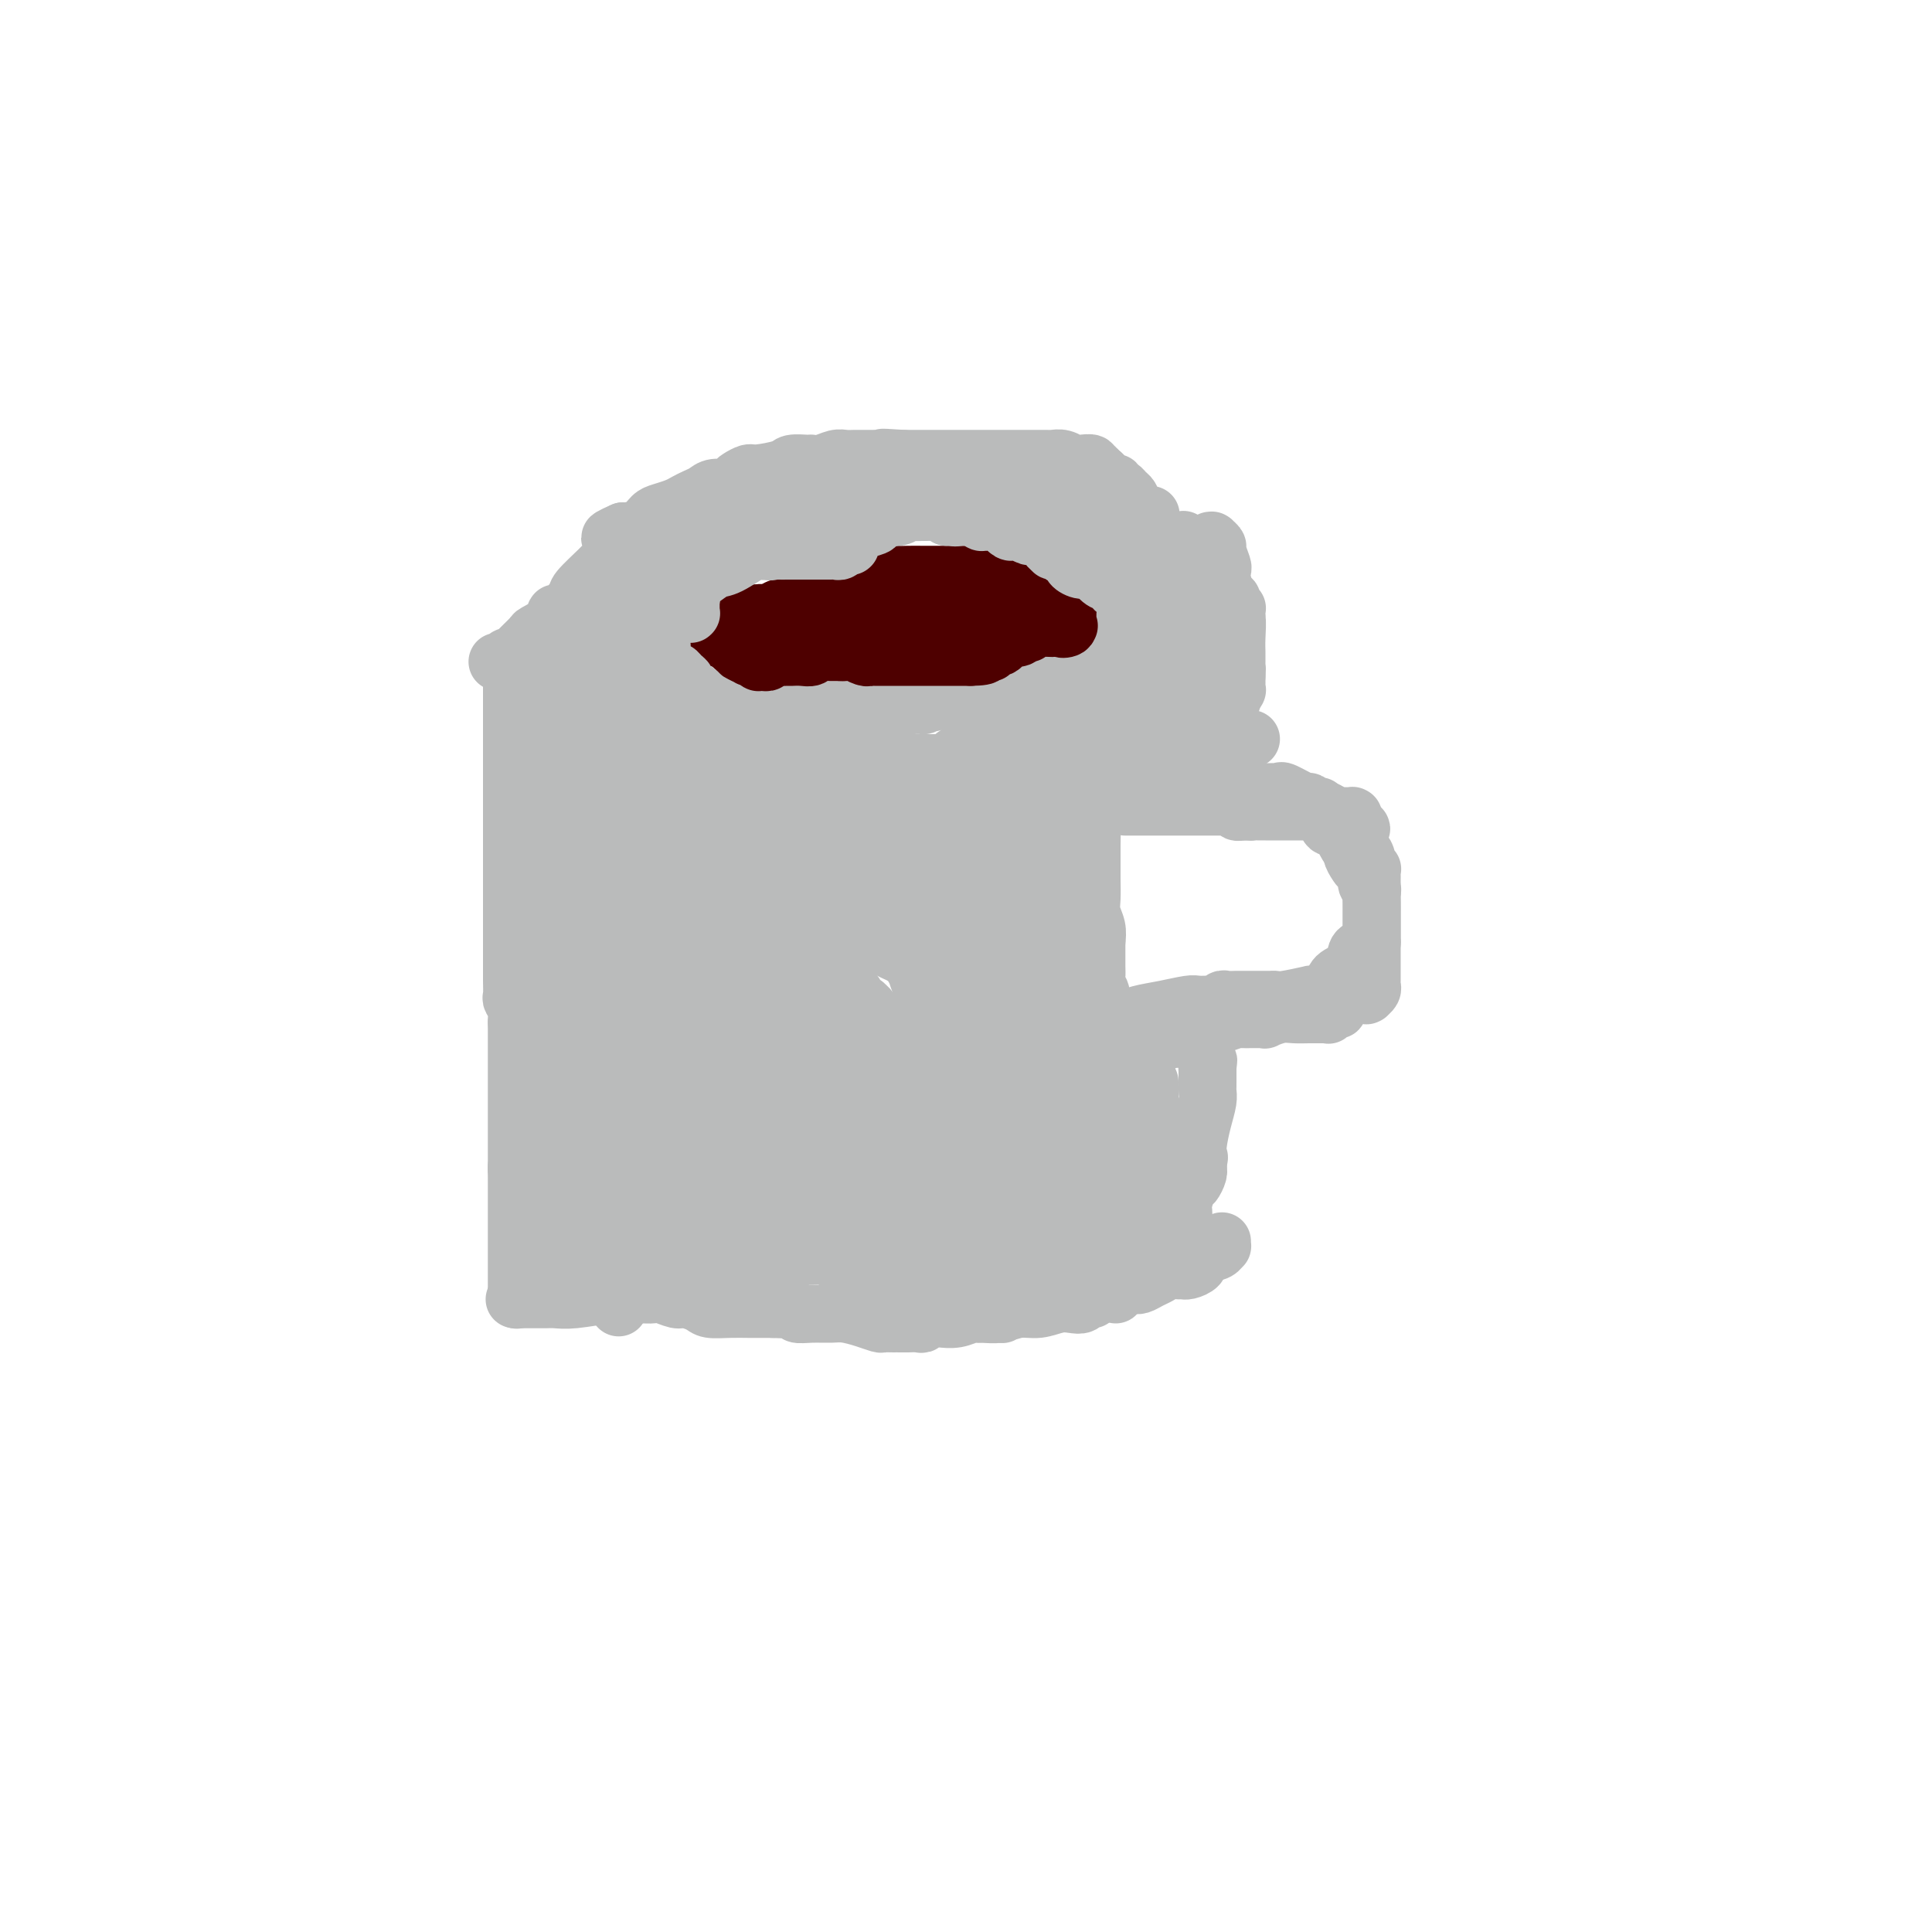 <svg viewBox='0 0 400 400' version='1.1' xmlns='http://www.w3.org/2000/svg' xmlns:xlink='http://www.w3.org/1999/xlink'><g fill='none' stroke='#BABBBB' stroke-width='12' stroke-linecap='round' stroke-linejoin='round'><path d='M106,137c0.000,0.705 0.000,1.411 0,2c0.000,0.589 0.000,1.062 0,2c0.000,0.938 0.000,2.341 0,3c0.000,0.659 0.000,0.573 0,1c-0.000,0.427 0.000,1.368 0,2c-0.000,0.632 0.000,0.957 0,1c0.000,0.043 0.000,-0.196 0,0c0.000,0.196 0.000,0.826 0,1c0.000,0.174 0.000,-0.109 0,0c0.000,0.109 0.000,0.609 0,1c0.000,0.391 0.000,0.672 0,1c-0.000,0.328 -0.000,0.704 0,1c0.000,0.296 0.000,0.513 0,1c0.000,0.487 0.000,1.243 0,2'/><path d='M106,155c-0.000,2.937 -0.000,1.280 0,1c0.000,-0.280 0.000,0.817 0,2c-0.000,1.183 -0.000,2.452 0,3c0.000,0.548 0.000,0.373 0,1c-0.000,0.627 -0.000,2.055 0,3c0.000,0.945 0.000,1.408 0,2c-0.000,0.592 -0.000,1.313 0,2c0.000,0.687 0.000,1.342 0,2c-0.000,0.658 -0.000,1.321 0,2c0.000,0.679 0.000,1.373 0,2c-0.000,0.627 -0.000,1.186 0,2c0.000,0.814 0.000,1.881 0,3c-0.000,1.119 -0.000,2.288 0,3c0.000,0.712 0.000,0.967 0,2c-0.000,1.033 -0.000,2.846 0,4c0.000,1.154 0.000,1.651 0,3c-0.000,1.349 -0.001,3.551 0,5c0.001,1.449 0.004,2.145 0,3c-0.004,0.855 -0.015,1.868 0,3c0.015,1.132 0.057,2.384 0,3c-0.057,0.616 -0.211,0.595 0,1c0.211,0.405 0.789,1.237 1,2c0.211,0.763 0.057,1.457 0,2c-0.057,0.543 -0.015,0.935 0,2c0.015,1.065 0.004,2.805 0,4c-0.004,1.195 -0.001,1.847 0,4c0.001,2.153 0.000,5.806 0,8c-0.000,2.194 -0.000,2.928 0,4c0.000,1.072 0.000,2.481 0,4c-0.000,1.519 -0.000,3.148 0,4c0.000,0.852 0.000,0.926 0,1'/><path d='M107,242c0.155,13.621 0.041,4.174 0,1c-0.041,-3.174 -0.011,-0.076 0,1c0.011,1.076 0.003,0.128 0,0c-0.003,-0.128 -0.001,0.562 0,1c0.001,0.438 0.000,0.624 0,1c-0.000,0.376 -0.000,0.943 0,2c0.000,1.057 0.000,2.605 0,4c-0.000,1.395 -0.000,2.635 0,4c0.000,1.365 0.000,2.853 0,4c-0.000,1.147 -0.000,1.953 0,3c0.000,1.047 0.000,2.333 0,3c-0.000,0.667 -0.000,0.714 0,1c0.000,0.286 0.000,0.813 0,1c-0.000,0.187 -0.000,0.036 0,0c0.000,-0.036 0.000,0.043 0,0c-0.000,-0.043 -0.000,-0.208 0,0c0.000,0.208 0.000,0.788 0,1c-0.000,0.212 -0.000,0.057 0,0c0.000,-0.057 0.000,-0.016 0,0c-0.000,0.016 -0.000,0.008 0,0'/><path d='M107,269c-0.404,0.001 -0.807,0.001 0,0c0.807,-0.001 2.825,-0.004 4,0c1.175,0.004 1.506,0.015 2,0c0.494,-0.015 1.151,-0.057 2,0c0.849,0.057 1.890,0.212 4,0c2.110,-0.212 5.288,-0.790 7,-1c1.712,-0.210 1.957,-0.052 3,0c1.043,0.052 2.883,-0.001 4,0c1.117,0.001 1.511,0.056 2,0c0.489,-0.056 1.074,-0.221 2,0c0.926,0.221 2.193,0.830 3,1c0.807,0.170 1.154,-0.098 2,0c0.846,0.098 2.190,0.562 3,1c0.810,0.438 1.085,0.849 2,1c0.915,0.151 2.469,0.040 4,0c1.531,-0.040 3.037,-0.011 4,0c0.963,0.011 1.382,0.003 2,0c0.618,-0.003 1.436,-0.001 2,0c0.564,0.001 0.876,0.000 1,0c0.124,-0.000 0.062,-0.000 0,0'/><path d='M160,271c8.251,0.326 2.378,0.140 1,0c-1.378,-0.140 1.740,-0.234 3,0c1.260,0.234 0.661,0.798 1,1c0.339,0.202 1.614,0.044 3,0c1.386,-0.044 2.881,0.027 4,0c1.119,-0.027 1.861,-0.151 3,0c1.139,0.151 2.673,0.576 4,1c1.327,0.424 2.446,0.846 3,1c0.554,0.154 0.545,0.041 1,0c0.455,-0.041 1.376,-0.011 2,0c0.624,0.011 0.952,0.003 1,0c0.048,-0.003 -0.184,-0.001 0,0c0.184,0.001 0.786,0.000 1,0c0.214,-0.000 0.042,0.000 0,0c-0.042,-0.000 0.048,-0.000 0,0c-0.048,0.000 -0.233,0.001 0,0c0.233,-0.001 0.886,-0.004 1,0c0.114,0.004 -0.310,0.015 0,0c0.310,-0.015 1.355,-0.057 2,0c0.645,0.057 0.889,0.211 1,0c0.111,-0.211 0.090,-0.789 0,-1c-0.090,-0.211 -0.247,-0.057 0,0c0.247,0.057 0.898,0.016 1,0c0.102,-0.016 -0.344,-0.008 0,0c0.344,0.008 1.479,0.016 2,0c0.521,-0.016 0.430,-0.057 1,0c0.570,0.057 1.802,0.211 3,0c1.198,-0.211 2.362,-0.789 3,-1c0.638,-0.211 0.749,-0.057 1,0c0.251,0.057 0.643,0.016 1,0c0.357,-0.016 0.678,-0.008 1,0'/><path d='M204,272c6.809,0.155 1.833,0.043 0,0c-1.833,-0.043 -0.521,-0.015 0,0c0.521,0.015 0.253,0.019 0,0c-0.253,-0.019 -0.490,-0.061 0,0c0.490,0.061 1.706,0.226 3,0c1.294,-0.226 2.665,-0.844 4,-1c1.335,-0.156 2.634,0.151 4,0c1.366,-0.151 2.801,-0.758 4,-1c1.199,-0.242 2.164,-0.117 3,0c0.836,0.117 1.544,0.228 2,0c0.456,-0.228 0.659,-0.793 1,-1c0.341,-0.207 0.820,-0.055 1,0c0.180,0.055 0.062,0.015 0,0c-0.062,-0.015 -0.068,-0.004 0,0c0.068,0.004 0.211,0.001 0,0c-0.211,-0.001 -0.774,-0.000 -1,0c-0.226,0.000 -0.113,0.000 0,0'/><path d='M111,132c-0.000,0.022 -0.001,0.044 0,0c0.001,-0.044 0.002,-0.152 0,0c-0.002,0.152 -0.008,0.566 0,1c0.008,0.434 0.029,0.887 0,1c-0.029,0.113 -0.107,-0.114 0,0c0.107,0.114 0.399,0.569 1,1c0.601,0.431 1.510,0.837 2,1c0.490,0.163 0.561,0.082 1,0c0.439,-0.082 1.245,-0.167 2,0c0.755,0.167 1.459,0.585 2,1c0.541,0.415 0.917,0.828 1,1c0.083,0.172 -0.129,0.102 0,0c0.129,-0.102 0.597,-0.238 1,0c0.403,0.238 0.741,0.848 1,1c0.259,0.152 0.441,-0.155 1,0c0.559,0.155 1.497,0.773 2,1c0.503,0.227 0.572,0.065 1,0c0.428,-0.065 1.214,-0.032 2,0'/><path d='M128,140c3.213,1.477 2.744,1.170 3,1c0.256,-0.170 1.237,-0.204 2,0c0.763,0.204 1.307,0.647 2,1c0.693,0.353 1.536,0.616 2,1c0.464,0.384 0.550,0.888 1,1c0.450,0.112 1.264,-0.167 2,0c0.736,0.167 1.394,0.781 2,1c0.606,0.219 1.159,0.045 2,0c0.841,-0.045 1.972,0.039 3,0c1.028,-0.039 1.955,-0.203 3,0c1.045,0.203 2.207,0.772 3,1c0.793,0.228 1.217,0.114 2,0c0.783,-0.114 1.926,-0.227 3,0c1.074,0.227 2.081,0.793 3,1c0.919,0.207 1.751,0.056 2,0c0.249,-0.056 -0.085,-0.015 0,0c0.085,0.015 0.589,0.004 1,0c0.411,-0.004 0.731,-0.001 1,0c0.269,0.001 0.489,0.000 1,0c0.511,-0.000 1.314,-0.000 2,0c0.686,0.000 1.257,0.000 2,0c0.743,-0.000 1.660,-0.000 2,0c0.340,0.000 0.103,-0.000 1,0c0.897,0.000 2.926,0.000 4,0c1.074,-0.000 1.192,-0.000 2,0c0.808,0.000 2.306,0.001 3,0c0.694,-0.001 0.584,-0.003 1,0c0.416,0.003 1.359,0.011 2,0c0.641,-0.011 0.980,-0.041 1,0c0.020,0.041 -0.280,0.155 0,0c0.280,-0.155 1.140,-0.577 2,-1'/><path d='M188,146c4.679,-0.107 2.877,0.126 3,0c0.123,-0.126 2.170,-0.611 4,-1c1.830,-0.389 3.442,-0.682 5,-1c1.558,-0.318 3.061,-0.659 4,-1c0.939,-0.341 1.313,-0.680 2,-1c0.687,-0.320 1.687,-0.622 2,-1c0.313,-0.378 -0.061,-0.834 0,-1c0.061,-0.166 0.555,-0.044 1,0c0.445,0.044 0.840,0.009 1,0c0.160,-0.009 0.085,0.009 0,0c-0.085,-0.009 -0.181,-0.044 0,0c0.181,0.044 0.639,0.166 2,0c1.361,-0.166 3.625,-0.619 5,-1c1.375,-0.381 1.860,-0.691 3,-1c1.140,-0.309 2.936,-0.619 4,-1c1.064,-0.381 1.395,-0.833 2,-1c0.605,-0.167 1.483,-0.049 2,0c0.517,0.049 0.675,0.028 1,0c0.325,-0.028 0.819,-0.064 1,0c0.181,0.064 0.049,0.227 0,0c-0.049,-0.227 -0.013,-0.846 0,-1c0.013,-0.154 0.005,0.155 0,0c-0.005,-0.155 -0.005,-0.774 0,-1c0.005,-0.226 0.015,-0.061 0,0c-0.015,0.061 -0.056,0.016 0,0c0.056,-0.016 0.207,-0.004 0,0c-0.207,0.004 -0.774,0.001 -1,0c-0.226,-0.001 -0.113,-0.001 0,0'/><path d='M227,134c0.000,0.044 0.000,0.089 0,0c-0.000,-0.089 -0.000,-0.310 0,0c0.000,0.310 0.000,1.153 0,2c-0.000,0.847 -0.000,1.698 0,3c0.000,1.302 0.000,3.055 0,4c-0.000,0.945 -0.000,1.081 0,2c0.000,0.919 0.000,2.619 0,4c-0.000,1.381 -0.000,2.442 0,3c0.000,0.558 0.001,0.613 0,1c-0.001,0.387 -0.004,1.108 0,2c0.004,0.892 0.015,1.956 0,3c-0.015,1.044 -0.057,2.068 0,3c0.057,0.932 0.211,1.771 0,3c-0.211,1.229 -0.789,2.849 -1,4c-0.211,1.151 -0.056,1.834 0,3c0.056,1.166 0.014,2.815 0,4c-0.014,1.185 -0.000,1.906 0,3c0.000,1.094 -0.014,2.561 0,4c0.014,1.439 0.055,2.850 0,4c-0.055,1.150 -0.207,2.040 0,3c0.207,0.960 0.773,1.988 1,3c0.227,1.012 0.113,2.006 0,3'/><path d='M227,195c0.001,9.732 0.004,3.564 0,2c-0.004,-1.564 -0.015,1.478 0,3c0.015,1.522 0.057,1.523 0,2c-0.057,0.477 -0.212,1.429 0,2c0.212,0.571 0.793,0.761 1,2c0.207,1.239 0.041,3.528 0,5c-0.041,1.472 0.041,2.127 0,3c-0.041,0.873 -0.207,1.963 0,3c0.207,1.037 0.788,2.020 1,3c0.212,0.980 0.057,1.957 0,3c-0.057,1.043 -0.015,2.152 0,3c0.015,0.848 0.004,1.433 0,2c-0.004,0.567 -0.002,1.114 0,2c0.002,0.886 0.004,2.109 0,3c-0.004,0.891 -0.015,1.450 0,2c0.015,0.550 0.056,1.092 0,2c-0.056,0.908 -0.207,2.183 0,3c0.207,0.817 0.774,1.175 1,2c0.226,0.825 0.113,2.115 0,3c-0.113,0.885 -0.226,1.364 0,2c0.226,0.636 0.793,1.428 1,2c0.207,0.572 0.056,0.924 0,1c-0.056,0.076 -0.015,-0.123 0,0c0.015,0.123 0.004,0.568 0,1c-0.004,0.432 -0.001,0.852 0,1c0.001,0.148 0.000,0.024 0,0c-0.000,-0.024 -0.000,0.052 0,0c0.000,-0.052 0.000,-0.230 0,0c-0.000,0.230 -0.000,0.870 0,1c0.000,0.130 0.000,-0.248 0,0c-0.000,0.248 -0.000,1.124 0,2'/><path d='M231,255c0.619,9.595 0.166,3.583 0,2c-0.166,-1.583 -0.044,1.264 0,3c0.044,1.736 0.012,2.360 0,3c-0.012,0.640 -0.003,1.296 0,2c0.003,0.704 0.001,1.457 0,2c-0.001,0.543 -0.000,0.877 0,1c0.000,0.123 0.000,0.035 0,0c-0.000,-0.035 -0.000,-0.018 0,0'/><path d='M235,166c-0.007,0.000 -0.014,0.000 0,0c0.014,-0.000 0.049,-0.000 0,0c-0.049,0.000 -0.182,0.000 0,0c0.182,-0.000 0.680,-0.000 1,0c0.320,0.000 0.463,0.000 1,0c0.537,-0.000 1.468,-0.000 2,0c0.532,0.000 0.664,0.000 1,0c0.336,-0.000 0.877,-0.000 1,0c0.123,0.000 -0.173,0.000 0,0c0.173,-0.000 0.816,-0.000 1,0c0.184,0.000 -0.091,0.001 0,0c0.091,-0.001 0.549,-0.003 1,0c0.451,0.003 0.894,0.011 1,0c0.106,-0.011 -0.125,-0.041 0,0c0.125,0.041 0.607,0.155 1,0c0.393,-0.155 0.696,-0.577 1,-1'/><path d='M246,165c1.576,-0.156 0.015,-0.046 0,0c-0.015,0.046 1.517,0.026 2,0c0.483,-0.026 -0.081,-0.060 0,0c0.081,0.060 0.809,0.212 1,0c0.191,-0.212 -0.153,-0.789 0,-1c0.153,-0.211 0.803,-0.057 1,0c0.197,0.057 -0.061,0.015 0,0c0.061,-0.015 0.439,-0.004 1,0c0.561,0.004 1.306,0.001 2,0c0.694,-0.001 1.339,-0.000 2,0c0.661,0.000 1.339,0.000 2,0c0.661,-0.000 1.304,0.000 2,0c0.696,-0.000 1.443,-0.000 2,0c0.557,0.000 0.924,0.001 1,0c0.076,-0.001 -0.137,-0.002 0,0c0.137,0.002 0.626,0.008 1,0c0.374,-0.008 0.635,-0.031 1,0c0.365,0.031 0.834,0.117 1,0c0.166,-0.117 0.029,-0.438 1,0c0.971,0.438 3.048,1.634 4,2c0.952,0.366 0.777,-0.099 1,0c0.223,0.099 0.842,0.762 1,1c0.158,0.238 -0.146,0.052 0,0c0.146,-0.052 0.741,0.032 1,0c0.259,-0.032 0.180,-0.179 0,0c-0.180,0.179 -0.462,0.685 0,1c0.462,0.315 1.668,0.438 2,1c0.332,0.562 -0.210,1.563 0,2c0.210,0.437 1.172,0.310 2,1c0.828,0.690 1.522,2.197 2,3c0.478,0.803 0.739,0.901 1,1'/><path d='M280,176c1.034,1.511 0.118,0.790 0,1c-0.118,0.210 0.561,1.352 1,2c0.439,0.648 0.640,0.803 1,1c0.360,0.197 0.881,0.437 1,1c0.119,0.563 -0.164,1.451 0,2c0.164,0.549 0.776,0.759 1,1c0.224,0.241 0.060,0.512 0,1c-0.060,0.488 -0.016,1.192 0,2c0.016,0.808 0.004,1.718 0,2c-0.004,0.282 -0.001,-0.066 0,0c0.001,0.066 0.000,0.544 0,1c-0.000,0.456 -0.000,0.890 0,1c0.000,0.110 0.000,-0.104 0,0c-0.000,0.104 -0.000,0.527 0,1c0.000,0.473 -0.000,0.998 0,1c0.000,0.002 0.000,-0.518 0,0c-0.000,0.518 -0.000,2.075 0,3c0.000,0.925 0.001,1.217 0,2c-0.001,0.783 -0.004,2.056 0,3c0.004,0.944 0.015,1.559 0,2c-0.015,0.441 -0.056,0.707 0,1c0.056,0.293 0.208,0.615 0,1c-0.208,0.385 -0.778,0.835 -1,1c-0.222,0.165 -0.098,0.044 0,0c0.098,-0.044 0.168,-0.013 0,0c-0.168,0.013 -0.573,0.006 -1,0c-0.427,-0.006 -0.874,-0.013 -1,0c-0.126,0.013 0.069,0.045 0,0c-0.069,-0.045 -0.403,-0.166 -1,0c-0.597,0.166 -1.456,0.619 -2,1c-0.544,0.381 -0.772,0.691 -1,1'/><path d='M277,208c-1.038,0.841 -0.134,0.943 0,1c0.134,0.057 -0.501,0.068 -1,0c-0.499,-0.068 -0.860,-0.214 -1,0c-0.140,0.214 -0.057,0.790 0,1c0.057,0.210 0.088,0.055 0,0c-0.088,-0.055 -0.294,-0.011 -1,0c-0.706,0.011 -1.911,-0.011 -3,0c-1.089,0.011 -2.061,0.056 -3,0c-0.939,-0.056 -1.846,-0.211 -3,0c-1.154,0.211 -2.557,0.789 -3,1c-0.443,0.211 0.074,0.057 0,0c-0.074,-0.057 -0.740,-0.015 -1,0c-0.260,0.015 -0.115,0.004 0,0c0.115,-0.004 0.201,-0.002 0,0c-0.201,0.002 -0.689,0.003 -1,0c-0.311,-0.003 -0.444,-0.011 -1,0c-0.556,0.011 -1.537,0.041 -2,0c-0.463,-0.041 -0.410,-0.154 -1,0c-0.590,0.154 -1.822,0.576 -3,1c-1.178,0.424 -2.302,0.849 -3,1c-0.698,0.151 -0.971,0.027 -1,0c-0.029,-0.027 0.186,0.044 0,0c-0.186,-0.044 -0.774,-0.204 -1,0c-0.226,0.204 -0.091,0.773 0,1c0.091,0.227 0.137,0.113 0,0c-0.137,-0.113 -0.457,-0.227 -1,0c-0.543,0.227 -1.311,0.793 -2,1c-0.689,0.207 -1.301,0.056 -2,0c-0.699,-0.056 -1.485,-0.016 -2,0c-0.515,0.016 -0.757,0.008 -1,0'/><path d='M240,215c-5.723,1.079 -1.532,0.275 0,0c1.532,-0.275 0.405,-0.022 0,0c-0.405,0.022 -0.087,-0.187 0,0c0.087,0.187 -0.057,0.771 0,1c0.057,0.229 0.314,0.104 0,0c-0.314,-0.104 -1.198,-0.185 -2,0c-0.802,0.185 -1.521,0.638 -2,1c-0.479,0.362 -0.717,0.634 -1,1c-0.283,0.366 -0.612,0.826 -1,1c-0.388,0.174 -0.836,0.060 -1,0c-0.164,-0.060 -0.044,-0.068 0,0c0.044,0.068 0.012,0.211 0,0c-0.012,-0.211 -0.003,-0.774 0,-1c0.003,-0.226 0.002,-0.113 0,0'/><path d='M232,127c0.000,-0.030 0.000,-0.060 0,0c-0.000,0.060 -0.000,0.208 0,0c0.000,-0.208 0.000,-0.774 0,-1c-0.000,-0.226 -0.000,-0.113 0,0c0.000,0.113 0.000,0.228 0,0c-0.000,-0.228 -0.000,-0.797 0,-1c0.000,-0.203 0.000,-0.041 0,0c-0.000,0.041 -0.000,-0.041 0,0c0.000,0.041 0.000,0.203 0,0c-0.000,-0.203 -0.000,-0.772 0,-1c0.000,-0.228 0.000,-0.114 0,0c-0.000,0.114 -0.000,0.228 0,0c0.000,-0.228 0.001,-0.796 0,-1c-0.001,-0.204 -0.002,-0.042 0,0c0.002,0.042 0.007,-0.036 0,0c-0.007,0.036 -0.027,0.187 0,0c0.027,-0.187 0.101,-0.710 0,-1c-0.101,-0.290 -0.378,-0.346 0,-1c0.378,-0.654 1.409,-1.907 2,-3c0.591,-1.093 0.740,-2.027 1,-3c0.260,-0.973 0.630,-1.987 1,-3'/><path d='M236,112c0.785,-2.729 0.746,-2.052 1,-2c0.254,0.052 0.800,-0.522 1,-1c0.200,-0.478 0.054,-0.859 0,-1c-0.054,-0.141 -0.014,-0.041 0,0c0.014,0.041 0.004,0.025 0,0c-0.004,-0.025 -0.001,-0.058 0,0c0.001,0.058 0.000,0.208 0,0c-0.000,-0.208 -0.000,-0.774 0,-1c0.000,-0.226 0.000,-0.113 0,0'/><path d='M238,107c0.370,-0.773 0.296,-0.206 0,0c-0.296,0.206 -0.815,0.051 -1,0c-0.185,-0.051 -0.035,0.001 0,0c0.035,-0.001 -0.046,-0.055 0,0c0.046,0.055 0.220,0.218 0,0c-0.220,-0.218 -0.832,-0.818 -1,-1c-0.168,-0.182 0.110,0.052 0,0c-0.110,-0.052 -0.608,-0.392 -1,-1c-0.392,-0.608 -0.679,-1.484 -1,-2c-0.321,-0.516 -0.675,-0.673 -1,-1c-0.325,-0.327 -0.622,-0.824 -1,-1c-0.378,-0.176 -0.836,-0.032 -1,0c-0.164,0.032 -0.033,-0.047 0,0c0.033,0.047 -0.033,0.220 0,0c0.033,-0.220 0.163,-0.832 0,-1c-0.163,-0.168 -0.621,0.109 -1,0c-0.379,-0.109 -0.680,-0.602 -1,-1c-0.320,-0.398 -0.660,-0.699 -1,-1'/><path d='M228,98c-1.792,-1.327 -1.272,-0.145 -1,0c0.272,0.145 0.294,-0.746 0,-1c-0.294,-0.254 -0.906,0.128 -1,0c-0.094,-0.128 0.328,-0.767 0,-1c-0.328,-0.233 -1.407,-0.062 -2,0c-0.593,0.062 -0.701,0.013 -1,0c-0.299,-0.013 -0.791,0.011 -1,0c-0.209,-0.011 -0.136,-0.055 0,0c0.136,0.055 0.336,0.211 0,0c-0.336,-0.211 -1.207,-0.789 -2,-1c-0.793,-0.211 -1.508,-0.057 -2,0c-0.492,0.057 -0.761,0.015 -1,0c-0.239,-0.015 -0.448,-0.004 -1,0c-0.552,0.004 -1.446,0.001 -2,0c-0.554,-0.001 -0.767,-0.000 -1,0c-0.233,0.000 -0.487,0.000 -1,0c-0.513,-0.000 -1.285,-0.000 -2,0c-0.715,0.000 -1.372,0.000 -2,0c-0.628,-0.000 -1.228,-0.000 -2,0c-0.772,0.000 -1.716,0.000 -2,0c-0.284,-0.000 0.091,-0.000 0,0c-0.091,0.000 -0.647,0.000 -1,0c-0.353,-0.000 -0.501,-0.000 -1,0c-0.499,0.000 -1.347,0.000 -2,0c-0.653,-0.000 -1.109,-0.000 -2,0c-0.891,0.000 -2.216,0.000 -3,0c-0.784,-0.000 -1.028,-0.000 -1,0c0.028,0.000 0.327,0.000 0,0c-0.327,-0.000 -1.280,-0.000 -2,0c-0.720,0.000 -1.206,0.000 -2,0c-0.794,-0.000 -1.897,-0.000 -3,0'/><path d='M187,95c-6.913,-0.464 -3.697,-0.124 -3,0c0.697,0.124 -1.126,0.033 -2,0c-0.874,-0.033 -0.801,-0.009 -1,0c-0.199,0.009 -0.671,0.001 -1,0c-0.329,-0.001 -0.514,0.003 -1,0c-0.486,-0.003 -1.272,-0.015 -2,0c-0.728,0.015 -1.396,0.057 -2,0c-0.604,-0.057 -1.142,-0.211 -2,0c-0.858,0.211 -2.035,0.789 -3,1c-0.965,0.211 -1.719,0.056 -2,0c-0.281,-0.056 -0.088,-0.012 0,0c0.088,0.012 0.073,-0.007 0,0c-0.073,0.007 -0.204,0.039 -1,0c-0.796,-0.039 -2.258,-0.151 -3,0c-0.742,0.151 -0.762,0.565 -2,1c-1.238,0.435 -3.692,0.891 -5,1c-1.308,0.109 -1.471,-0.129 -2,0c-0.529,0.129 -1.426,0.626 -2,1c-0.574,0.374 -0.825,0.625 -1,1c-0.175,0.375 -0.274,0.874 -1,1c-0.726,0.126 -2.080,-0.121 -3,0c-0.920,0.121 -1.405,0.610 -2,1c-0.595,0.390 -1.300,0.681 -2,1c-0.700,0.319 -1.394,0.666 -2,1c-0.606,0.334 -1.125,0.653 -2,1c-0.875,0.347 -2.104,0.720 -3,1c-0.896,0.280 -1.457,0.467 -2,1c-0.543,0.533 -1.069,1.413 -2,2c-0.931,0.587 -2.266,0.882 -3,1c-0.734,0.118 -0.867,0.059 -1,0'/><path d='M129,110c-5.356,2.325 -1.246,1.137 0,1c1.246,-0.137 -0.374,0.776 -1,1c-0.626,0.224 -0.260,-0.241 0,0c0.260,0.241 0.412,1.190 0,2c-0.412,0.810 -1.389,1.483 -2,2c-0.611,0.517 -0.857,0.879 -2,2c-1.143,1.121 -3.183,2.999 -4,4c-0.817,1.001 -0.412,1.123 -1,2c-0.588,0.877 -2.169,2.509 -3,3c-0.831,0.491 -0.913,-0.160 -1,0c-0.087,0.160 -0.180,1.129 -1,2c-0.820,0.871 -2.366,1.644 -3,2c-0.634,0.356 -0.355,0.295 -1,1c-0.645,0.705 -2.215,2.175 -3,3c-0.785,0.825 -0.785,1.006 -1,1c-0.215,-0.006 -0.646,-0.198 -1,0c-0.354,0.198 -0.631,0.785 -1,1c-0.369,0.215 -0.831,0.058 -1,0c-0.169,-0.058 -0.045,-0.015 0,0c0.045,0.015 0.012,0.004 0,0c-0.012,-0.004 -0.003,-0.001 0,0c0.003,0.001 0.002,0.001 0,0'/><path d='M245,112c-0.001,-0.201 -0.001,-0.402 0,0c0.001,0.402 0.004,1.407 0,2c-0.004,0.593 -0.015,0.775 0,1c0.015,0.225 0.057,0.494 0,1c-0.057,0.506 -0.211,1.250 0,2c0.211,0.750 0.789,1.507 1,2c0.211,0.493 0.057,0.723 0,1c-0.057,0.277 -0.015,0.603 0,1c0.015,0.397 0.004,0.867 0,1c-0.004,0.133 -0.001,-0.069 0,0c0.001,0.069 0.000,0.411 0,1c-0.000,0.589 -0.000,1.425 0,2c0.000,0.575 0.000,0.889 0,2c-0.000,1.111 -0.000,3.019 0,4c0.000,0.981 0.000,1.036 0,2c-0.000,0.964 -0.000,2.836 0,4c0.000,1.164 0.000,1.618 0,2c-0.000,0.382 -0.000,0.691 0,1'/><path d='M246,141c0.155,4.421 0.041,0.975 0,0c-0.041,-0.975 -0.011,0.523 0,1c0.011,0.477 0.003,-0.065 0,0c-0.003,0.065 0.000,0.738 0,1c-0.000,0.262 -0.004,0.114 0,0c0.004,-0.114 0.015,-0.195 0,0c-0.015,0.195 -0.057,0.664 0,1c0.057,0.336 0.211,0.538 0,1c-0.211,0.462 -0.789,1.185 -1,2c-0.211,0.815 -0.056,1.721 0,2c0.056,0.279 0.011,-0.070 0,0c-0.011,0.070 0.011,0.558 0,1c-0.011,0.442 -0.056,0.837 0,1c0.056,0.163 0.211,0.095 0,0c-0.211,-0.095 -0.789,-0.217 -1,0c-0.211,0.217 -0.057,0.775 0,1c0.057,0.225 0.015,0.119 0,0c-0.015,-0.119 -0.004,-0.249 0,0c0.004,0.249 0.001,0.878 0,1c-0.001,0.122 -0.000,-0.262 0,0c0.000,0.262 0.000,1.170 0,2c-0.000,0.830 -0.000,1.580 0,2c0.000,0.420 0.000,0.508 0,1c-0.000,0.492 -0.000,1.386 0,2c0.000,0.614 0.000,0.948 0,1c-0.000,0.052 -0.000,-0.178 0,0c0.000,0.178 0.000,0.765 0,1c-0.000,0.235 -0.000,0.117 0,0'/><path d='M237,261c0.000,0.000 0.100,0.100 0.1,0.1'/><path d='M237,261c-0.089,-0.000 -0.177,-0.000 0,0c0.177,0.000 0.621,0.001 1,0c0.379,-0.001 0.694,-0.004 1,0c0.306,0.004 0.604,0.015 1,0c0.396,-0.015 0.890,-0.057 1,0c0.110,0.057 -0.163,0.211 0,0c0.163,-0.211 0.762,-0.789 1,-1c0.238,-0.211 0.115,-0.056 0,0c-0.115,0.056 -0.223,0.011 0,0c0.223,-0.011 0.777,0.011 1,0c0.223,-0.011 0.116,-0.055 0,0c-0.116,0.055 -0.241,0.208 0,0c0.241,-0.208 0.848,-0.777 1,-1c0.152,-0.223 -0.151,-0.098 0,0c0.151,0.098 0.758,0.171 1,0c0.242,-0.171 0.121,-0.585 0,-1'/><path d='M245,258c1.238,-0.690 0.332,-0.916 0,-1c-0.332,-0.084 -0.089,-0.027 0,0c0.089,0.027 0.024,0.022 0,0c-0.024,-0.022 -0.006,-0.062 0,0c0.006,0.062 0.002,0.227 0,0c-0.002,-0.227 -0.000,-0.846 0,-1c0.000,-0.154 0.000,0.156 0,0c-0.000,-0.156 -0.000,-0.778 0,-1c0.000,-0.222 0.000,-0.046 0,0c-0.000,0.046 -0.000,-0.040 0,0c0.000,0.040 0.000,0.204 0,0c-0.000,-0.204 -0.000,-0.776 0,-1c0.000,-0.224 0.000,-0.101 0,0c-0.000,0.101 -0.001,0.180 0,0c0.001,-0.180 0.003,-0.619 0,-1c-0.003,-0.381 -0.012,-0.703 0,-1c0.012,-0.297 0.046,-0.570 0,-1c-0.046,-0.430 -0.170,-1.019 0,-2c0.170,-0.981 0.634,-2.354 1,-3c0.366,-0.646 0.634,-0.566 1,-1c0.366,-0.434 0.830,-1.383 1,-2c0.170,-0.617 0.046,-0.901 0,-1c-0.046,-0.099 -0.012,-0.013 0,0c0.012,0.013 0.003,-0.048 0,0c-0.003,0.048 -0.001,0.205 0,0c0.001,-0.205 0.000,-0.773 0,-1c-0.000,-0.227 -0.000,-0.114 0,0'/><path d='M248,241c0.465,-2.638 0.127,-0.732 0,0c-0.127,0.732 -0.044,0.292 0,0c0.044,-0.292 0.050,-0.435 0,-1c-0.050,-0.565 -0.157,-1.552 0,-3c0.157,-1.448 0.578,-3.359 1,-5c0.422,-1.641 0.845,-3.014 1,-4c0.155,-0.986 0.041,-1.585 0,-2c-0.041,-0.415 -0.011,-0.647 0,-1c0.011,-0.353 0.003,-0.827 0,-1c-0.003,-0.173 -0.001,-0.046 0,0c0.001,0.046 0.000,0.012 0,0c-0.000,-0.012 -0.000,-0.003 0,0c0.000,0.003 0.000,0.001 0,0c-0.000,-0.001 -0.000,0.001 0,0c0.000,-0.001 0.000,-0.004 0,0c-0.000,0.004 -0.000,0.015 0,0c0.000,-0.015 0.000,-0.057 0,0c-0.000,0.057 -0.000,0.212 0,0c0.000,-0.212 0.000,-0.793 0,-1c-0.000,-0.207 -0.000,-0.040 0,0c0.000,0.040 0.000,-0.045 0,0c-0.000,0.045 -0.000,0.222 0,0c0.000,-0.222 0.000,-0.843 0,-1c-0.000,-0.157 -0.000,0.150 0,0c0.000,-0.150 0.000,-0.757 0,-1c-0.000,-0.243 -0.000,-0.121 0,0'/><path d='M250,221c0.310,-3.036 0.083,-0.625 0,0c-0.083,0.625 -0.024,-0.536 0,-1c0.024,-0.464 0.012,-0.232 0,0'/></g>
<g fill='none' stroke='#4E0000' stroke-width='12' stroke-linecap='round' stroke-linejoin='round'><path d='M130,131c-0.004,-0.000 -0.008,-0.000 0,0c0.008,0.000 0.029,0.001 1,0c0.971,-0.001 2.891,-0.004 4,0c1.109,0.004 1.408,0.015 2,0c0.592,-0.015 1.478,-0.057 2,0c0.522,0.057 0.679,0.211 1,0c0.321,-0.211 0.806,-0.788 1,-1c0.194,-0.212 0.097,-0.057 0,0c-0.097,0.057 -0.196,0.018 0,0c0.196,-0.018 0.686,-0.015 1,0c0.314,0.015 0.452,0.043 1,0c0.548,-0.043 1.505,-0.155 2,0c0.495,0.155 0.528,0.577 1,1c0.472,0.423 1.384,0.845 2,1c0.616,0.155 0.935,0.042 1,0c0.065,-0.042 -0.124,-0.012 0,0c0.124,0.012 0.562,0.006 1,0'/><path d='M150,132c3.089,0.156 0.813,0.045 0,0c-0.813,-0.045 -0.162,-0.023 0,0c0.162,0.023 -0.165,0.047 0,0c0.165,-0.047 0.823,-0.167 1,0c0.177,0.167 -0.125,0.619 0,1c0.125,0.381 0.677,0.689 1,1c0.323,0.311 0.416,0.623 1,1c0.584,0.377 1.658,0.819 2,1c0.342,0.181 -0.049,0.101 0,0c0.049,-0.101 0.538,-0.222 1,0c0.462,0.222 0.898,0.788 1,1c0.102,0.212 -0.128,0.071 0,0c0.128,-0.071 0.616,-0.072 1,0c0.384,0.072 0.663,0.215 1,0c0.337,-0.215 0.730,-0.790 1,-1c0.270,-0.210 0.416,-0.056 1,0c0.584,0.056 1.606,0.015 2,0c0.394,-0.015 0.158,-0.004 0,0c-0.158,0.004 -0.240,0.001 0,0c0.240,-0.001 0.802,-0.001 1,0c0.198,0.001 0.032,0.001 0,0c-0.032,-0.001 0.071,-0.004 0,0c-0.071,0.004 -0.317,0.015 0,0c0.317,-0.015 1.198,-0.057 2,0c0.802,0.057 1.524,0.211 2,0c0.476,-0.211 0.705,-0.789 1,-1c0.295,-0.211 0.656,-0.057 1,0c0.344,0.057 0.669,0.015 1,0c0.331,-0.015 0.666,-0.004 1,0c0.334,0.004 0.667,0.001 1,0c0.333,-0.001 0.667,-0.001 1,0'/><path d='M174,135c2.719,-0.309 1.517,-0.083 1,0c-0.517,0.083 -0.351,0.021 0,0c0.351,-0.021 0.885,-0.002 1,0c0.115,0.002 -0.190,-0.014 0,0c0.190,0.014 0.873,0.056 1,0c0.127,-0.056 -0.303,-0.211 0,0c0.303,0.211 1.339,0.789 2,1c0.661,0.211 0.947,0.057 1,0c0.053,-0.057 -0.127,-0.015 0,0c0.127,0.015 0.563,0.004 1,0c0.437,-0.004 0.877,-0.001 1,0c0.123,0.001 -0.072,0.000 0,0c0.072,-0.000 0.411,-0.000 1,0c0.589,0.000 1.429,0.000 2,0c0.571,-0.000 0.874,-0.000 1,0c0.126,0.000 0.074,0.000 0,0c-0.074,-0.000 -0.172,-0.000 0,0c0.172,0.000 0.612,0.000 1,0c0.388,-0.000 0.724,-0.000 1,0c0.276,0.000 0.494,0.000 1,0c0.506,-0.000 1.302,-0.000 2,0c0.698,0.000 1.300,0.000 2,0c0.700,-0.000 1.498,-0.000 2,0c0.502,0.000 0.709,0.000 1,0c0.291,-0.000 0.666,-0.000 1,0c0.334,0.000 0.628,0.000 1,0c0.372,-0.000 0.821,-0.000 1,0c0.179,0.000 0.089,0.000 0,0c-0.089,-0.000 -0.178,-0.000 0,0c0.178,0.000 0.622,0.000 1,0c0.378,0.000 0.689,0.000 1,0'/><path d='M201,136c4.570,-0.072 2.496,-0.752 2,-1c-0.496,-0.248 0.585,-0.066 1,0c0.415,0.066 0.163,0.014 0,0c-0.163,-0.014 -0.237,0.010 0,0c0.237,-0.010 0.784,-0.055 1,0c0.216,0.055 0.100,0.208 0,0c-0.100,-0.208 -0.185,-0.777 0,-1c0.185,-0.223 0.638,-0.098 1,0c0.362,0.098 0.632,0.170 1,0c0.368,-0.170 0.834,-0.581 1,-1c0.166,-0.419 0.031,-0.844 0,-1c-0.031,-0.156 0.042,-0.042 0,0c-0.042,0.042 -0.201,0.012 0,0c0.201,-0.012 0.760,-0.007 1,0c0.240,0.007 0.159,0.016 0,0c-0.159,-0.016 -0.396,-0.057 0,0c0.396,0.057 1.427,0.211 2,0c0.573,-0.211 0.689,-0.789 1,-1c0.311,-0.211 0.815,-0.057 1,0c0.185,0.057 0.049,0.016 0,0c-0.049,-0.016 -0.012,-0.008 0,0c0.012,0.008 -0.000,0.016 0,0c0.000,-0.016 0.013,-0.057 0,0c-0.013,0.057 -0.053,0.211 0,0c0.053,-0.211 0.199,-0.789 1,-1c0.801,-0.211 2.256,-0.057 3,0c0.744,0.057 0.777,0.015 1,0c0.223,-0.015 0.635,-0.004 1,0c0.365,0.004 0.682,0.002 1,0'/><path d='M220,130c2.879,-0.944 0.575,-0.305 0,0c-0.575,0.305 0.578,0.274 1,0c0.422,-0.274 0.113,-0.792 0,-1c-0.113,-0.208 -0.030,-0.107 0,0c0.030,0.107 0.008,0.221 0,0c-0.008,-0.221 -0.002,-0.778 0,-1c0.002,-0.222 0.001,-0.111 0,0c-0.001,0.111 -0.000,0.222 0,0c0.000,-0.222 0.001,-0.776 0,-1c-0.001,-0.224 -0.003,-0.119 0,0c0.003,0.119 0.011,0.253 0,0c-0.011,-0.253 -0.040,-0.891 0,-1c0.040,-0.109 0.150,0.312 0,0c-0.150,-0.312 -0.561,-1.355 -1,-2c-0.439,-0.645 -0.906,-0.891 -1,-1c-0.094,-0.109 0.185,-0.082 0,0c-0.185,0.082 -0.833,0.218 -1,0c-0.167,-0.218 0.147,-0.790 0,-1c-0.147,-0.210 -0.757,-0.056 -1,0c-0.243,0.056 -0.121,0.015 0,0c0.121,-0.015 0.240,-0.005 0,0c-0.240,0.005 -0.839,0.005 -1,0c-0.161,-0.005 0.114,-0.015 0,0c-0.114,0.015 -0.618,0.056 -1,0c-0.382,-0.056 -0.641,-0.207 -1,0c-0.359,0.207 -0.817,0.774 -1,1c-0.183,0.226 -0.092,0.113 0,0'/><path d='M213,123c-1.487,-0.155 -1.705,-0.042 -2,0c-0.295,0.042 -0.668,0.011 -1,0c-0.332,-0.011 -0.623,-0.004 -1,0c-0.377,0.004 -0.839,0.005 -1,0c-0.161,-0.005 -0.019,-0.015 0,0c0.019,0.015 -0.085,0.056 0,0c0.085,-0.056 0.358,-0.207 0,0c-0.358,0.207 -1.349,0.773 -2,1c-0.651,0.227 -0.963,0.114 -1,0c-0.037,-0.114 0.202,-0.228 0,0c-0.202,0.228 -0.843,0.797 -1,1c-0.157,0.203 0.170,0.040 0,0c-0.170,-0.040 -0.837,0.042 -1,0c-0.163,-0.042 0.180,-0.207 0,0c-0.180,0.207 -0.882,0.788 -1,1c-0.118,0.212 0.348,0.057 0,0c-0.348,-0.057 -1.509,-0.015 -2,0c-0.491,0.015 -0.313,0.004 -1,0c-0.687,-0.004 -2.241,-0.001 -3,0c-0.759,0.001 -0.725,0.000 -1,0c-0.275,-0.000 -0.861,-0.000 -1,0c-0.139,0.000 0.169,0.000 0,0c-0.169,-0.000 -0.817,-0.000 -1,0c-0.183,0.000 0.097,0.000 0,0c-0.097,-0.000 -0.572,-0.000 -1,0c-0.428,0.000 -0.811,0.000 -1,0c-0.189,-0.000 -0.186,-0.000 -1,0c-0.814,0.000 -2.445,0.000 -4,0c-1.555,-0.000 -3.034,-0.000 -4,0c-0.966,0.000 -1.419,0.000 -2,0c-0.581,-0.000 -1.291,-0.000 -2,0'/><path d='M178,126c-5.514,0.460 -1.798,0.109 -1,0c0.798,-0.109 -1.324,0.023 -3,0c-1.676,-0.023 -2.908,-0.202 -4,0c-1.092,0.202 -2.043,0.786 -3,1c-0.957,0.214 -1.919,0.058 -3,0c-1.081,-0.058 -2.282,-0.016 -3,0c-0.718,0.016 -0.955,0.008 -1,0c-0.045,-0.008 0.101,-0.016 0,0c-0.101,0.016 -0.449,0.056 -1,0c-0.551,-0.056 -1.306,-0.207 -2,0c-0.694,0.207 -1.327,0.774 -2,1c-0.673,0.226 -1.388,0.113 -2,0c-0.612,-0.113 -1.122,-0.226 -2,0c-0.878,0.226 -2.123,0.793 -3,1c-0.877,0.207 -1.387,0.056 -2,0c-0.613,-0.056 -1.331,-0.015 -2,0c-0.669,0.015 -1.290,0.004 -2,0c-0.710,-0.004 -1.511,-0.001 -2,0c-0.489,0.001 -0.667,0.000 -1,0c-0.333,-0.000 -0.820,-0.000 -1,0c-0.180,0.000 -0.051,0.000 0,0c0.051,-0.000 0.026,-0.000 0,0'/><path d='M138,129c-6.423,0.464 -2.482,0.124 -1,0c1.482,-0.124 0.503,-0.033 0,0c-0.503,0.033 -0.531,0.009 -1,0c-0.469,-0.009 -1.380,-0.002 -2,0c-0.620,0.002 -0.951,0.001 -1,0c-0.049,-0.001 0.183,-0.000 0,0c-0.183,0.000 -0.780,0.000 -1,0c-0.220,-0.000 -0.062,-0.000 0,0c0.062,0.000 0.030,-0.000 0,0c-0.030,0.000 -0.057,0.000 0,0c0.057,-0.000 0.198,-0.000 0,0c-0.198,0.000 -0.733,0.001 -1,0c-0.267,-0.001 -0.264,-0.004 0,0c0.264,0.004 0.788,0.015 1,0c0.212,-0.015 0.112,-0.057 0,0c-0.112,0.057 -0.236,0.211 0,0c0.236,-0.211 0.833,-0.788 1,-1c0.167,-0.212 -0.095,-0.061 0,0c0.095,0.061 0.548,0.030 1,0'/><path d='M134,128c0.626,-0.155 0.690,-0.041 1,0c0.310,0.041 0.867,0.011 1,0c0.133,-0.011 -0.156,-0.002 0,0c0.156,0.002 0.759,-0.003 1,0c0.241,0.003 0.121,0.015 0,0c-0.121,-0.015 -0.242,-0.057 0,0c0.242,0.057 0.848,0.211 1,0c0.152,-0.211 -0.151,-0.789 0,-1c0.151,-0.211 0.757,-0.057 1,0c0.243,0.057 0.122,0.015 0,0c-0.122,-0.015 -0.244,-0.004 0,0c0.244,0.004 0.854,0.001 1,0c0.146,-0.001 -0.173,-0.000 0,0c0.173,0.000 0.837,0.000 1,0c0.163,-0.000 -0.177,-0.000 0,0c0.177,0.000 0.869,0.000 1,0c0.131,-0.000 -0.299,-0.000 0,0c0.299,0.000 1.326,0.000 2,0c0.674,-0.000 0.996,-0.000 2,0c1.004,0.000 2.689,0.000 4,0c1.311,-0.000 2.249,-0.000 3,0c0.751,0.000 1.314,0.001 2,0c0.686,-0.001 1.493,-0.004 2,0c0.507,0.004 0.713,0.015 1,0c0.287,-0.015 0.654,-0.057 1,0c0.346,0.057 0.671,0.212 1,0c0.329,-0.212 0.663,-0.792 1,-1c0.337,-0.208 0.678,-0.046 1,0c0.322,0.046 0.625,-0.026 1,0c0.375,0.026 0.821,0.150 1,0c0.179,-0.150 0.089,-0.575 0,-1'/><path d='M164,125c4.973,-0.400 2.407,0.100 2,0c-0.407,-0.100 1.346,-0.800 2,-1c0.654,-0.200 0.209,0.100 1,0c0.791,-0.100 2.817,-0.600 4,-1c1.183,-0.400 1.524,-0.699 2,-1c0.476,-0.301 1.086,-0.602 2,-1c0.914,-0.398 2.131,-0.891 3,-1c0.869,-0.109 1.392,0.167 2,0c0.608,-0.167 1.303,-0.777 2,-1c0.697,-0.223 1.395,-0.060 2,0c0.605,0.060 1.116,0.016 2,0c0.884,-0.016 2.142,-0.004 3,0c0.858,0.004 1.316,0.001 2,0c0.684,-0.001 1.594,-0.000 2,0c0.406,0.000 0.309,0.000 1,0c0.691,-0.000 2.170,0.000 3,0c0.830,-0.000 1.010,-0.000 1,0c-0.010,0.000 -0.210,0.000 0,0c0.210,-0.000 0.831,-0.001 1,0c0.169,0.001 -0.113,0.004 0,0c0.113,-0.004 0.621,-0.016 1,0c0.379,0.016 0.630,0.061 1,0c0.370,-0.061 0.860,-0.228 1,0c0.140,0.228 -0.068,0.850 0,1c0.068,0.150 0.414,-0.171 1,0c0.586,0.171 1.414,0.834 2,1c0.586,0.166 0.931,-0.165 1,0c0.069,0.165 -0.136,0.828 0,1c0.136,0.172 0.614,-0.146 1,0c0.386,0.146 0.682,0.756 1,1c0.318,0.244 0.659,0.122 1,0'/><path d='M211,123c1.567,0.619 0.984,0.166 1,0c0.016,-0.166 0.631,-0.044 1,0c0.369,0.044 0.491,0.012 1,0c0.509,-0.012 1.404,-0.003 2,0c0.596,0.003 0.892,0.001 1,0c0.108,-0.001 0.029,-0.000 0,0c-0.029,0.000 -0.008,0.000 0,0c0.008,-0.000 0.004,-0.000 0,0'/></g>
<g fill='none' stroke='#BABBBB' stroke-width='12' stroke-linecap='round' stroke-linejoin='round'><path d='M138,118c-0.324,0.089 -0.648,0.178 0,0c0.648,-0.178 2.268,-0.622 3,-1c0.732,-0.378 0.574,-0.690 1,-1c0.426,-0.310 1.435,-0.619 2,-1c0.565,-0.381 0.686,-0.834 1,-1c0.314,-0.166 0.820,-0.044 1,0c0.180,0.044 0.035,0.012 0,0c-0.035,-0.012 0.041,-0.003 0,0c-0.041,0.003 -0.200,0.001 0,0c0.200,-0.001 0.760,-0.000 1,0c0.240,0.000 0.161,0.000 0,0c-0.161,-0.000 -0.404,-0.000 0,0c0.404,0.000 1.456,0.000 2,0c0.544,-0.000 0.579,-0.000 1,0c0.421,0.000 1.229,0.000 2,0c0.771,-0.000 1.506,-0.000 2,0c0.494,0.000 0.747,0.000 1,0'/><path d='M155,114c2.638,-0.618 0.734,-0.165 0,0c-0.734,0.165 -0.298,0.040 0,0c0.298,-0.040 0.458,0.003 1,0c0.542,-0.003 1.468,-0.054 2,0c0.532,0.054 0.672,0.212 1,0c0.328,-0.212 0.843,-0.793 1,-1c0.157,-0.207 -0.045,-0.042 0,0c0.045,0.042 0.338,-0.041 1,0c0.662,0.041 1.695,0.207 2,0c0.305,-0.207 -0.117,-0.787 0,-1c0.117,-0.213 0.774,-0.060 1,0c0.226,0.060 0.023,0.026 0,0c-0.023,-0.026 0.136,-0.045 0,0c-0.136,0.045 -0.567,0.153 0,0c0.567,-0.153 2.130,-0.567 3,-1c0.870,-0.433 1.045,-0.887 2,-1c0.955,-0.113 2.690,0.113 4,0c1.310,-0.113 2.196,-0.565 3,-1c0.804,-0.435 1.525,-0.852 2,-1c0.475,-0.148 0.703,-0.026 1,0c0.297,0.026 0.663,-0.045 1,0c0.337,0.045 0.643,0.204 1,0c0.357,-0.204 0.763,-0.773 1,-1c0.237,-0.227 0.305,-0.114 1,0c0.695,0.114 2.015,0.227 3,0c0.985,-0.227 1.633,-0.794 2,-1c0.367,-0.206 0.452,-0.053 1,0c0.548,0.053 1.559,0.004 2,0c0.441,-0.004 0.311,0.037 1,0c0.689,-0.037 2.197,-0.154 3,0c0.803,0.154 0.902,0.577 1,1'/><path d='M196,107c6.736,-1.083 3.077,-0.290 2,0c-1.077,0.290 0.429,0.078 1,0c0.571,-0.078 0.206,-0.021 0,0c-0.206,0.021 -0.252,0.006 0,0c0.252,-0.006 0.804,-0.002 1,0c0.196,0.002 0.038,0.001 0,0c-0.038,-0.001 0.045,-0.001 0,0c-0.045,0.001 -0.219,0.004 0,0c0.219,-0.004 0.832,-0.015 1,0c0.168,0.015 -0.109,0.057 0,0c0.109,-0.057 0.603,-0.211 1,0c0.397,0.211 0.698,0.789 1,1c0.302,0.211 0.606,0.055 1,0c0.394,-0.055 0.878,-0.011 1,0c0.122,0.011 -0.119,-0.012 0,0c0.119,0.012 0.599,0.060 1,0c0.401,-0.060 0.723,-0.226 1,0c0.277,0.226 0.509,0.845 1,1c0.491,0.155 1.241,-0.155 2,0c0.759,0.155 1.528,0.773 2,1c0.472,0.227 0.649,0.061 1,0c0.351,-0.061 0.878,-0.016 1,0c0.122,0.016 -0.161,0.004 0,0c0.161,-0.004 0.764,-0.001 1,0c0.236,0.001 0.104,-0.000 0,0c-0.104,0.000 -0.180,0.003 0,0c0.180,-0.003 0.615,-0.011 1,0c0.385,0.011 0.719,0.041 1,0c0.281,-0.041 0.509,-0.155 1,0c0.491,0.155 1.246,0.577 2,1'/><path d='M220,111c4.180,0.862 2.631,1.016 2,1c-0.631,-0.016 -0.342,-0.201 0,0c0.342,0.201 0.739,0.790 1,1c0.261,0.210 0.385,0.042 1,0c0.615,-0.042 1.720,0.041 2,0c0.280,-0.041 -0.265,-0.207 0,0c0.265,0.207 1.339,0.788 2,1c0.661,0.212 0.909,0.057 1,0c0.091,-0.057 0.024,-0.015 0,0c-0.024,0.015 -0.007,0.005 0,0c0.007,-0.005 0.002,-0.004 0,0c-0.002,0.004 -0.000,0.012 0,0c0.000,-0.012 0.000,-0.045 0,0c-0.000,0.045 -0.000,0.166 0,0c0.000,-0.166 0.001,-0.619 0,-1c-0.001,-0.381 -0.003,-0.690 0,-1c0.003,-0.310 0.012,-0.622 0,-1c-0.012,-0.378 -0.046,-0.823 0,-1c0.046,-0.177 0.171,-0.085 0,0c-0.171,0.085 -0.637,0.163 -1,0c-0.363,-0.163 -0.623,-0.565 -1,-1c-0.377,-0.435 -0.872,-0.901 -1,-1c-0.128,-0.099 0.110,0.169 0,0c-0.110,-0.169 -0.568,-0.776 -1,-1c-0.432,-0.224 -0.838,-0.064 -1,0c-0.162,0.064 -0.081,0.032 0,0'/><path d='M224,107c-0.939,-1.079 -0.787,-0.275 -1,0c-0.213,0.275 -0.792,0.022 -1,0c-0.208,-0.022 -0.044,0.186 0,0c0.044,-0.186 -0.032,-0.767 0,-1c0.032,-0.233 0.173,-0.119 0,0c-0.173,0.119 -0.658,0.242 -1,0c-0.342,-0.242 -0.539,-0.850 -1,-1c-0.461,-0.150 -1.184,0.157 -2,0c-0.816,-0.157 -1.725,-0.778 -2,-1c-0.275,-0.222 0.083,-0.044 0,0c-0.083,0.044 -0.607,-0.044 -1,0c-0.393,0.044 -0.654,0.222 -1,0c-0.346,-0.222 -0.775,-0.844 -1,-1c-0.225,-0.156 -0.246,0.154 -1,0c-0.754,-0.154 -2.242,-0.774 -3,-1c-0.758,-0.226 -0.784,-0.060 -1,0c-0.216,0.060 -0.620,0.012 -1,0c-0.380,-0.012 -0.736,0.011 -1,0c-0.264,-0.011 -0.435,-0.055 -1,0c-0.565,0.055 -1.525,0.211 -2,0c-0.475,-0.211 -0.466,-0.789 -1,-1c-0.534,-0.211 -1.610,-0.057 -2,0c-0.390,0.057 -0.093,0.015 0,0c0.093,-0.015 -0.018,-0.004 0,0c0.018,0.004 0.163,0.001 0,0c-0.163,-0.001 -0.636,-0.000 -1,0c-0.364,0.000 -0.620,0.000 -1,0c-0.380,-0.000 -0.885,-0.000 -1,0c-0.115,0.000 0.161,0.000 0,0c-0.161,-0.000 -0.760,-0.000 -1,0c-0.240,0.000 -0.120,0.000 0,0'/><path d='M196,101c-4.464,-0.992 -1.622,-0.472 -1,0c0.622,0.472 -0.974,0.897 -2,1c-1.026,0.103 -1.482,-0.117 -2,0c-0.518,0.117 -1.096,0.571 -2,1c-0.904,0.429 -2.132,0.833 -3,1c-0.868,0.167 -1.375,0.097 -2,0c-0.625,-0.097 -1.369,-0.222 -2,0c-0.631,0.222 -1.149,0.792 -2,1c-0.851,0.208 -2.036,0.056 -3,0c-0.964,-0.056 -1.708,-0.016 -2,0c-0.292,0.016 -0.131,0.008 0,0c0.131,-0.008 0.231,-0.016 0,0c-0.231,0.016 -0.792,0.057 -1,0c-0.208,-0.057 -0.063,-0.211 0,0c0.063,0.211 0.042,0.789 -1,1c-1.042,0.211 -3.106,0.057 -4,0c-0.894,-0.057 -0.618,-0.015 -1,0c-0.382,0.015 -1.423,0.004 -2,0c-0.577,-0.004 -0.689,-0.001 -1,0c-0.311,0.001 -0.822,-0.001 -1,0c-0.178,0.001 -0.024,0.003 0,0c0.024,-0.003 -0.080,-0.012 0,0c0.080,0.012 0.346,0.046 0,0c-0.346,-0.046 -1.305,-0.170 -2,0c-0.695,0.170 -1.128,0.634 -2,1c-0.872,0.366 -2.184,0.634 -3,1c-0.816,0.366 -1.136,0.830 -2,1c-0.864,0.170 -2.273,0.046 -3,0c-0.727,-0.046 -0.773,-0.012 -1,0c-0.227,0.012 -0.636,0.004 -1,0c-0.364,-0.004 -0.682,-0.002 -1,0'/><path d='M149,109c-7.677,1.254 -3.370,0.389 -2,0c1.370,-0.389 -0.196,-0.300 -1,0c-0.804,0.300 -0.846,0.813 -1,1c-0.154,0.187 -0.418,0.049 -1,0c-0.582,-0.049 -1.480,-0.009 -2,0c-0.520,0.009 -0.661,-0.011 -1,0c-0.339,0.011 -0.875,0.055 -1,0c-0.125,-0.055 0.163,-0.207 0,0c-0.163,0.207 -0.776,0.773 -1,1c-0.224,0.227 -0.060,0.113 0,0c0.060,-0.113 0.016,-0.226 0,0c-0.016,0.226 -0.004,0.792 0,1c0.004,0.208 0.001,0.060 0,0c-0.001,-0.060 -0.001,-0.030 0,0'/><path d='M139,112c-1.497,0.629 -0.240,0.701 0,1c0.240,0.299 -0.538,0.827 -1,1c-0.462,0.173 -0.610,-0.007 -1,0c-0.390,0.007 -1.022,0.202 -2,1c-0.978,0.798 -2.300,2.200 -3,3c-0.700,0.800 -0.776,0.998 -1,1c-0.224,0.002 -0.595,-0.193 -1,0c-0.405,0.193 -0.845,0.773 -1,1c-0.155,0.227 -0.026,0.102 0,0c0.026,-0.102 -0.052,-0.181 0,0c0.052,0.181 0.235,0.622 0,1c-0.235,0.378 -0.886,0.693 -1,1c-0.114,0.307 0.309,0.604 0,1c-0.309,0.396 -1.351,0.890 -2,1c-0.649,0.110 -0.906,-0.163 -1,0c-0.094,0.163 -0.025,0.762 0,1c0.025,0.238 0.006,0.117 0,0c-0.006,-0.117 -0.001,-0.228 0,0c0.001,0.228 -0.004,0.797 0,1c0.004,0.203 0.015,0.041 0,0c-0.015,-0.041 -0.057,0.041 0,0c0.057,-0.041 0.211,-0.203 0,0c-0.211,0.203 -0.789,0.772 -1,1c-0.211,0.228 -0.057,0.113 0,0c0.057,-0.113 0.015,-0.226 0,0c-0.015,0.226 -0.004,0.792 0,1c0.004,0.208 0.001,0.060 0,0c-0.001,-0.060 -0.001,-0.030 0,0'/><path d='M124,128c-2.317,2.701 -0.611,1.455 0,1c0.611,-0.455 0.126,-0.119 0,0c-0.126,0.119 0.106,0.021 0,0c-0.106,-0.021 -0.551,0.037 -1,0c-0.449,-0.037 -0.901,-0.168 -1,0c-0.099,0.168 0.156,0.633 0,1c-0.156,0.367 -0.721,0.634 -2,1c-1.279,0.366 -3.271,0.830 -4,1c-0.729,0.170 -0.195,0.046 0,0c0.195,-0.046 0.053,-0.012 0,0c-0.053,0.012 -0.015,0.004 0,0c0.015,-0.004 0.008,-0.002 0,0'/><path d='M238,129c0.000,0.425 0.000,0.850 0,1c0.000,0.150 0.000,0.025 0,0c0.000,-0.025 0.000,0.050 0,0c0.000,-0.050 -0.000,-0.224 0,0c0.000,0.224 0.000,0.848 0,1c-0.000,0.152 -0.000,-0.168 0,0c0.000,0.168 0.000,0.823 0,1c0.000,0.177 0.000,-0.126 0,0c-0.000,0.126 -0.000,0.680 0,1c0.000,0.320 0.000,0.404 0,1c-0.000,0.596 0.000,1.703 0,2c0.000,0.297 -0.000,-0.215 0,0c0.000,0.215 0.000,1.157 0,2c0.000,0.843 0.000,1.589 0,2c0.000,0.411 -0.000,0.489 0,1c0.000,0.511 -0.000,1.457 0,2c0.000,0.543 -0.000,0.685 0,1c0.000,0.315 0.000,0.804 0,1c0.000,0.196 0.000,0.098 0,0'/><path d='M238,145c0.000,2.504 0.000,0.765 0,0c-0.000,-0.765 -0.000,-0.556 0,0c0.000,0.556 0.000,1.459 0,2c-0.000,0.541 -0.000,0.718 0,1c0.000,0.282 0.000,0.668 0,1c-0.000,0.332 -0.000,0.611 0,1c0.000,0.389 0.001,0.889 0,1c-0.001,0.111 -0.004,-0.166 0,0c0.004,0.166 0.015,0.776 0,1c-0.015,0.224 -0.057,0.064 0,0c0.057,-0.064 0.212,-0.031 0,0c-0.212,0.031 -0.793,0.060 -1,0c-0.207,-0.060 -0.040,-0.209 0,0c0.040,0.209 -0.046,0.777 0,1c0.046,0.223 0.222,0.101 0,0c-0.222,-0.101 -0.844,-0.181 -1,0c-0.156,0.181 0.154,0.621 0,1c-0.154,0.379 -0.773,0.695 -1,1c-0.227,0.305 -0.061,0.600 0,1c0.061,0.400 0.016,0.906 0,1c-0.016,0.094 -0.004,-0.223 0,0c0.004,0.223 0.001,0.988 0,1c-0.001,0.012 -0.000,-0.727 0,-1c0.000,-0.273 0.000,-0.078 0,0c-0.000,0.078 -0.000,0.039 0,0'/><path d='M238,224c0.000,0.331 0.000,0.661 0,1c-0.000,0.339 -0.000,0.685 0,1c0.000,0.315 0.000,0.599 0,1c-0.000,0.401 -0.000,0.918 0,1c0.000,0.082 0.000,-0.273 0,0c-0.000,0.273 -0.000,1.172 0,2c0.000,0.828 0.000,1.585 0,2c-0.000,0.415 -0.000,0.489 0,1c0.000,0.511 0.000,1.461 0,2c-0.000,0.539 -0.000,0.668 0,1c0.000,0.332 0.000,0.867 0,1c-0.000,0.133 -0.000,-0.138 0,0c0.000,0.138 0.000,0.684 0,1c-0.000,0.316 -0.001,0.403 0,1c0.001,0.597 0.004,1.705 0,2c-0.004,0.295 -0.015,-0.222 0,0c0.015,0.222 0.056,1.183 0,2c-0.056,0.817 -0.207,1.489 0,2c0.207,0.511 0.774,0.860 1,1c0.226,0.140 0.113,0.070 0,0'/><path d='M239,246c0.155,3.646 0.041,1.762 0,1c-0.041,-0.762 -0.011,-0.401 0,0c0.011,0.401 0.003,0.843 0,1c-0.003,0.157 -0.001,0.029 0,0c0.001,-0.029 0.000,0.041 0,0c-0.000,-0.041 -0.000,-0.194 0,0c0.000,0.194 0.000,0.735 0,1c-0.000,0.265 0.000,0.253 0,1c-0.000,0.747 -0.000,2.253 0,3c0.000,0.747 0.000,0.736 0,1c-0.000,0.264 -0.000,0.802 0,1c0.000,0.198 0.001,0.055 0,0c-0.001,-0.055 -0.004,-0.021 0,0c0.004,0.021 0.015,0.031 0,0c-0.015,-0.031 -0.057,-0.103 0,0c0.057,0.103 0.211,0.381 0,0c-0.211,-0.381 -0.789,-1.422 -1,-2c-0.211,-0.578 -0.057,-0.694 0,-1c0.057,-0.306 0.016,-0.802 0,-1c-0.016,-0.198 -0.008,-0.099 0,0'/><path d='M233,167c-0.036,-0.000 -0.071,-0.000 0,0c0.071,0.000 0.249,0.000 1,0c0.751,-0.000 2.073,-0.000 3,0c0.927,0.000 1.457,0.000 2,0c0.543,-0.000 1.098,-0.000 2,0c0.902,0.000 2.150,0.000 3,0c0.850,-0.000 1.302,-0.000 2,0c0.698,0.000 1.643,0.000 2,0c0.357,-0.000 0.126,-0.000 0,0c-0.126,0.000 -0.146,0.000 0,0c0.146,-0.000 0.460,-0.001 1,0c0.540,0.001 1.307,0.004 2,0c0.693,-0.004 1.314,-0.015 2,0c0.686,0.015 1.438,0.057 2,0c0.562,-0.057 0.934,-0.211 1,0c0.066,0.211 -0.175,0.788 0,1c0.175,0.212 0.764,0.061 1,0c0.236,-0.061 0.118,-0.030 0,0'/><path d='M257,168c4.048,0.155 2.169,0.041 2,0c-0.169,-0.041 1.374,-0.011 2,0c0.626,0.011 0.335,0.003 1,0c0.665,-0.003 2.286,-0.001 3,0c0.714,0.001 0.521,0.000 1,0c0.479,-0.000 1.631,-0.000 2,0c0.369,0.000 -0.046,0.000 0,0c0.046,-0.000 0.552,-0.000 1,0c0.448,0.000 0.839,-0.000 1,0c0.161,0.000 0.093,0.000 0,0c-0.093,-0.000 -0.211,-0.000 0,0c0.211,0.000 0.751,0.000 1,0c0.249,-0.000 0.209,-0.001 0,0c-0.209,0.001 -0.585,0.004 0,0c0.585,-0.004 2.130,-0.015 3,0c0.870,0.015 1.064,0.057 1,0c-0.064,-0.057 -0.385,-0.211 0,0c0.385,0.211 1.476,0.789 2,1c0.524,0.211 0.480,0.056 1,0c0.520,-0.056 1.603,-0.011 2,0c0.397,0.011 0.106,-0.011 0,0c-0.106,0.011 -0.028,0.054 0,0c0.028,-0.054 0.008,-0.207 0,0c-0.008,0.207 -0.002,0.773 0,1c0.002,0.227 0.001,0.113 0,0c-0.001,-0.113 -0.000,-0.226 0,0c0.000,0.226 0.000,0.792 0,1c-0.000,0.208 -0.000,0.060 0,0c0.000,-0.060 0.000,-0.030 0,0'/><path d='M280,171c3.571,0.660 0.999,0.809 0,1c-0.999,0.191 -0.426,0.423 0,1c0.426,0.577 0.707,1.500 1,2c0.293,0.500 0.600,0.578 1,1c0.400,0.422 0.892,1.188 1,2c0.108,0.812 -0.167,1.671 0,2c0.167,0.329 0.777,0.130 1,0c0.223,-0.130 0.060,-0.189 0,0c-0.060,0.189 -0.016,0.627 0,1c0.016,0.373 0.004,0.681 0,1c-0.004,0.319 -0.001,0.649 0,1c0.001,0.351 0.000,0.724 0,1c-0.000,0.276 -0.000,0.455 0,1c0.000,0.545 0.000,1.455 0,2c-0.000,0.545 -0.000,0.723 0,1c0.000,0.277 0.000,0.652 0,1c-0.000,0.348 -0.000,0.668 0,1c0.000,0.332 0.000,0.676 0,1c-0.000,0.324 -0.000,0.627 0,1c0.000,0.373 0.000,0.817 0,1c-0.000,0.183 -0.000,0.106 0,0c0.000,-0.106 0.001,-0.239 0,0c-0.001,0.239 -0.002,0.852 0,1c0.002,0.148 0.007,-0.169 0,0c-0.007,0.169 -0.027,0.826 0,1c0.027,0.174 0.102,-0.133 0,0c-0.102,0.133 -0.381,0.707 -1,1c-0.619,0.293 -1.578,0.305 -2,1c-0.422,0.695 -0.306,2.072 -1,3c-0.694,0.928 -2.198,1.408 -3,2c-0.802,0.592 -0.901,1.296 -1,2'/><path d='M276,204c-1.476,1.868 -1.165,1.036 -1,1c0.165,-0.036 0.185,0.722 0,1c-0.185,0.278 -0.577,0.075 -1,0c-0.423,-0.075 -0.879,-0.021 -1,0c-0.121,0.021 0.094,0.009 0,0c-0.094,-0.009 -0.498,-0.017 -1,0c-0.502,0.017 -1.103,0.057 -1,0c0.103,-0.057 0.911,-0.211 0,0c-0.911,0.211 -3.539,0.789 -5,1c-1.461,0.211 -1.753,0.057 -2,0c-0.247,-0.057 -0.449,-0.015 -1,0c-0.551,0.015 -1.453,0.004 -2,0c-0.547,-0.004 -0.741,-0.001 -1,0c-0.259,0.001 -0.584,0.001 -1,0c-0.416,-0.001 -0.924,-0.001 -1,0c-0.076,0.001 0.278,0.004 0,0c-0.278,-0.004 -1.188,-0.015 -2,0c-0.812,0.015 -1.524,0.057 -2,0c-0.476,-0.057 -0.715,-0.211 -1,0c-0.285,0.211 -0.614,0.789 -1,1c-0.386,0.211 -0.828,0.057 -1,0c-0.172,-0.057 -0.074,-0.016 0,0c0.074,0.016 0.125,0.007 0,0c-0.125,-0.007 -0.424,-0.013 -1,0c-0.576,0.013 -1.429,0.046 -2,0c-0.571,-0.046 -0.860,-0.170 -2,0c-1.140,0.170 -3.131,0.634 -5,1c-1.869,0.366 -3.614,0.634 -5,1c-1.386,0.366 -2.412,0.829 -3,1c-0.588,0.171 -0.740,0.049 -1,0c-0.260,-0.049 -0.630,-0.024 -1,0'/><path d='M231,211c-6.962,1.083 -1.865,0.290 0,0c1.865,-0.290 0.500,-0.078 0,0c-0.500,0.078 -0.134,0.021 0,0c0.134,-0.021 0.036,-0.006 0,0c-0.036,0.006 -0.010,0.002 0,0c0.010,-0.002 0.003,-0.000 0,0c-0.003,0.000 -0.001,0.000 0,0'/><path d='M113,142c0.000,0.393 0.000,0.785 0,1c-0.000,0.215 -0.001,0.251 0,1c0.001,0.749 0.004,2.211 0,3c-0.004,0.789 -0.015,0.905 0,1c0.015,0.095 0.056,0.167 0,1c-0.056,0.833 -0.207,2.425 0,3c0.207,0.575 0.774,0.133 1,1c0.226,0.867 0.113,3.042 0,4c-0.113,0.958 -0.226,0.697 0,1c0.226,0.303 0.793,1.169 1,2c0.207,0.831 0.056,1.627 0,2c-0.056,0.373 -0.015,0.323 0,1c0.015,0.677 0.004,2.082 0,3c-0.004,0.918 -0.001,1.349 0,2c0.001,0.651 0.000,1.521 0,2c-0.000,0.479 -0.000,0.565 0,1c0.000,0.435 0.000,1.217 0,2'/><path d='M115,173c0.532,5.134 0.860,2.470 1,2c0.140,-0.470 0.090,1.252 0,2c-0.090,0.748 -0.220,0.520 0,1c0.220,0.480 0.791,1.669 1,2c0.209,0.331 0.056,-0.195 0,0c-0.056,0.195 -0.015,1.110 0,2c0.015,0.890 0.003,1.756 0,2c-0.003,0.244 0.003,-0.135 0,1c-0.003,1.135 -0.015,3.785 0,5c0.015,1.215 0.057,0.996 0,1c-0.057,0.004 -0.211,0.230 0,1c0.211,0.770 0.789,2.083 1,3c0.211,0.917 0.056,1.438 0,2c-0.056,0.562 -0.011,1.166 0,2c0.011,0.834 -0.011,1.899 0,3c0.011,1.101 0.054,2.238 0,3c-0.054,0.762 -0.207,1.149 0,2c0.207,0.851 0.773,2.164 1,3c0.227,0.836 0.113,1.194 0,2c-0.113,0.806 -0.227,2.060 0,3c0.227,0.940 0.793,1.564 1,2c0.207,0.436 0.056,0.683 0,2c-0.056,1.317 -0.015,3.705 0,5c0.015,1.295 0.004,1.498 0,2c-0.004,0.502 -0.001,1.303 0,2c0.001,0.697 0.000,1.289 0,2c-0.000,0.711 -0.000,1.541 0,2c0.000,0.459 0.000,0.546 0,1c-0.000,0.454 -0.000,1.276 0,2c0.000,0.724 0.000,1.350 0,2c-0.000,0.650 -0.000,1.325 0,2'/><path d='M120,239c0.657,10.671 -0.202,4.350 -1,3c-0.798,-1.350 -1.535,2.272 -2,4c-0.465,1.728 -0.660,1.563 -1,2c-0.340,0.437 -0.827,1.477 -1,2c-0.173,0.523 -0.032,0.530 0,1c0.032,0.470 -0.044,1.405 0,2c0.044,0.595 0.208,0.852 0,1c-0.208,0.148 -0.788,0.187 -1,1c-0.212,0.813 -0.056,2.400 0,3c0.056,0.600 0.011,0.214 0,0c-0.011,-0.214 0.011,-0.257 0,0c-0.011,0.257 -0.056,0.815 0,1c0.056,0.185 0.211,-0.003 0,0c-0.211,0.003 -0.789,0.198 -1,0c-0.211,-0.198 -0.057,-0.789 0,-1c0.057,-0.211 0.015,-0.043 0,0c-0.015,0.043 -0.004,-0.040 0,0c0.004,0.040 0.001,0.204 0,0c-0.001,-0.204 -0.000,-0.777 0,-1c0.000,-0.223 0.000,-0.096 0,0c-0.000,0.096 -0.000,0.162 0,0c0.000,-0.162 0.000,-0.553 0,-1c-0.000,-0.447 -0.000,-0.949 0,-1c0.000,-0.051 0.000,0.351 0,0c-0.000,-0.351 -0.000,-1.455 0,-2c0.000,-0.545 0.000,-0.530 0,-1c-0.000,-0.470 -0.000,-1.425 0,-2c0.000,-0.575 0.000,-0.770 0,-1c-0.000,-0.230 -0.000,-0.494 0,-1c0.000,-0.506 0.000,-1.253 0,-2'/><path d='M113,246c-0.150,-1.918 -0.026,-0.714 0,-1c0.026,-0.286 -0.044,-2.063 0,-3c0.044,-0.937 0.204,-1.035 0,-2c-0.204,-0.965 -0.773,-2.798 -1,-4c-0.227,-1.202 -0.113,-1.773 0,-3c0.113,-1.227 0.225,-3.109 0,-4c-0.225,-0.891 -0.788,-0.790 -1,-1c-0.212,-0.210 -0.072,-0.731 0,-1c0.072,-0.269 0.076,-0.287 0,0c-0.076,0.287 -0.231,0.878 0,1c0.231,0.122 0.849,-0.224 1,0c0.151,0.224 -0.166,1.019 0,2c0.166,0.981 0.816,2.150 1,3c0.184,0.850 -0.096,1.381 0,2c0.096,0.619 0.568,1.324 1,2c0.432,0.676 0.823,1.321 1,2c0.177,0.679 0.141,1.393 0,2c-0.141,0.607 -0.388,1.109 0,2c0.388,0.891 1.410,2.171 2,3c0.590,0.829 0.746,1.207 1,2c0.254,0.793 0.604,2.002 1,3c0.396,0.998 0.838,1.784 1,2c0.162,0.216 0.042,-0.139 0,0c-0.042,0.139 -0.008,0.773 0,1c0.008,0.227 -0.012,0.047 0,0c0.012,-0.047 0.055,0.039 0,0c-0.055,-0.039 -0.207,-0.203 0,0c0.207,0.203 0.773,0.772 1,1c0.227,0.228 0.113,0.114 0,0'/><path d='M121,255c1.814,4.200 1.849,1.700 2,1c0.151,-0.700 0.418,0.401 1,1c0.582,0.599 1.480,0.696 2,1c0.520,0.304 0.663,0.813 1,1c0.337,0.187 0.868,0.050 1,0c0.132,-0.050 -0.133,-0.013 0,0c0.133,0.013 0.665,0.004 1,0c0.335,-0.004 0.472,-0.002 1,0c0.528,0.002 1.447,0.004 2,0c0.553,-0.004 0.739,-0.015 1,0c0.261,0.015 0.598,0.057 1,0c0.402,-0.057 0.871,-0.211 2,0c1.129,0.211 2.920,0.789 4,1c1.080,0.211 1.449,0.057 2,0c0.551,-0.057 1.284,-0.015 2,0c0.716,0.015 1.414,0.004 2,0c0.586,-0.004 1.060,-0.001 2,0c0.940,0.001 2.346,0.000 3,0c0.654,-0.000 0.556,-0.000 1,0c0.444,0.000 1.431,-0.000 2,0c0.569,0.000 0.722,0.000 1,0c0.278,-0.000 0.683,-0.001 2,0c1.317,0.001 3.546,0.004 5,0c1.454,-0.004 2.133,-0.016 3,0c0.867,0.016 1.922,0.061 3,0c1.078,-0.061 2.179,-0.226 3,0c0.821,0.226 1.361,0.845 2,1c0.639,0.155 1.378,-0.154 2,0c0.622,0.154 1.129,0.772 2,1c0.871,0.228 2.106,0.065 3,0c0.894,-0.065 1.447,-0.033 2,0'/><path d='M182,262c9.065,0.691 4.229,0.917 3,1c-1.229,0.083 1.151,0.022 3,0c1.849,-0.022 3.167,-0.006 4,0c0.833,0.006 1.181,0.002 2,0c0.819,-0.002 2.108,-0.000 3,0c0.892,0.000 1.388,0.000 2,0c0.612,-0.000 1.340,-0.000 2,0c0.660,0.000 1.251,0.000 2,0c0.749,-0.000 1.657,-0.000 2,0c0.343,0.000 0.122,0.000 0,0c-0.122,-0.000 -0.143,-0.000 0,0c0.143,0.000 0.452,0.000 1,0c0.548,-0.000 1.337,-0.000 2,0c0.663,0.000 1.201,0.000 2,0c0.799,-0.000 1.859,-0.000 3,0c1.141,0.000 2.361,0.000 3,0c0.639,-0.000 0.696,-0.000 1,0c0.304,0.000 0.855,0.001 1,0c0.145,-0.001 -0.116,-0.004 0,0c0.116,0.004 0.609,0.015 1,0c0.391,-0.015 0.679,-0.056 1,0c0.321,0.056 0.673,0.207 1,0c0.327,-0.207 0.627,-0.774 1,-1c0.373,-0.226 0.818,-0.112 1,0c0.182,0.112 0.101,0.222 0,0c-0.101,-0.222 -0.223,-0.777 0,-1c0.223,-0.223 0.792,-0.115 1,0c0.208,0.115 0.056,0.237 0,0c-0.056,-0.237 -0.015,-0.833 0,-1c0.015,-0.167 0.004,0.095 0,0c-0.004,-0.095 -0.002,-0.548 0,-1'/><path d='M224,259c0.785,-0.397 0.249,0.609 0,0c-0.249,-0.609 -0.210,-2.833 0,-4c0.210,-1.167 0.592,-1.275 1,-2c0.408,-0.725 0.841,-2.065 1,-3c0.159,-0.935 0.042,-1.466 0,-2c-0.042,-0.534 -0.010,-1.073 0,-2c0.010,-0.927 -0.001,-2.243 0,-3c0.001,-0.757 0.015,-0.957 0,-2c-0.015,-1.043 -0.059,-2.931 0,-4c0.059,-1.069 0.222,-1.321 0,-2c-0.222,-0.679 -0.829,-1.786 -1,-3c-0.171,-1.214 0.094,-2.534 0,-4c-0.094,-1.466 -0.547,-3.079 -1,-4c-0.453,-0.921 -0.906,-1.149 -1,-2c-0.094,-0.851 0.171,-2.325 0,-3c-0.171,-0.675 -0.778,-0.551 -1,-1c-0.222,-0.449 -0.060,-1.471 0,-2c0.060,-0.529 0.017,-0.564 0,-1c-0.017,-0.436 -0.009,-1.271 0,-2c0.009,-0.729 0.017,-1.351 0,-2c-0.017,-0.649 -0.061,-1.324 0,-2c0.061,-0.676 0.226,-1.354 0,-2c-0.226,-0.646 -0.844,-1.260 -1,-2c-0.156,-0.740 0.151,-1.606 0,-2c-0.151,-0.394 -0.758,-0.316 -1,-1c-0.242,-0.684 -0.117,-2.128 0,-3c0.117,-0.872 0.228,-1.170 0,-2c-0.228,-0.830 -0.793,-2.192 -1,-3c-0.207,-0.808 -0.056,-1.064 0,-2c0.056,-0.936 0.016,-2.553 0,-4c-0.016,-1.447 -0.008,-2.723 0,-4'/><path d='M219,184c-1.022,-8.895 -0.078,-4.632 0,-4c0.078,0.632 -0.711,-2.368 -1,-4c-0.289,-1.632 -0.077,-1.896 0,-3c0.077,-1.104 0.020,-3.047 0,-5c-0.020,-1.953 -0.001,-3.914 0,-6c0.001,-2.086 -0.014,-4.296 0,-6c0.014,-1.704 0.056,-2.901 0,-4c-0.056,-1.099 -0.211,-2.098 0,-3c0.211,-0.902 0.789,-1.706 1,-2c0.211,-0.294 0.056,-0.078 0,0c-0.056,0.078 -0.011,0.017 0,0c0.011,-0.017 -0.011,0.011 0,0c0.011,-0.011 0.055,-0.059 0,0c-0.055,0.059 -0.210,0.226 0,0c0.210,-0.226 0.784,-0.846 1,-1c0.216,-0.154 0.074,0.159 0,0c-0.074,-0.159 -0.080,-0.790 0,-1c0.080,-0.210 0.246,-0.001 0,0c-0.246,0.001 -0.902,-0.207 -1,0c-0.098,0.207 0.363,0.830 0,1c-0.363,0.170 -1.550,-0.113 -2,0c-0.450,0.113 -0.162,0.621 0,1c0.162,0.379 0.198,0.627 0,1c-0.198,0.373 -0.630,0.870 -1,1c-0.370,0.130 -0.677,-0.106 -1,0c-0.323,0.106 -0.661,0.553 -1,1'/><path d='M214,150c-1.193,0.780 -1.177,0.730 -1,1c0.177,0.270 0.514,0.860 0,1c-0.514,0.140 -1.880,-0.171 -3,0c-1.120,0.171 -1.995,0.823 -3,1c-1.005,0.177 -2.138,-0.121 -3,0c-0.862,0.121 -1.451,0.659 -2,1c-0.549,0.341 -1.058,0.484 -2,1c-0.942,0.516 -2.316,1.406 -3,2c-0.684,0.594 -0.677,0.891 -1,1c-0.323,0.109 -0.978,0.029 -1,0c-0.022,-0.029 0.587,-0.008 0,0c-0.587,0.008 -2.370,0.002 -4,0c-1.630,-0.002 -3.109,-0.001 -4,0c-0.891,0.001 -1.196,-0.000 -2,0c-0.804,0.000 -2.106,0.001 -3,0c-0.894,-0.001 -1.380,-0.003 -2,0c-0.620,0.003 -1.375,0.011 -2,0c-0.625,-0.011 -1.120,-0.041 -2,0c-0.880,0.041 -2.146,0.154 -3,0c-0.854,-0.154 -1.295,-0.576 -2,-1c-0.705,-0.424 -1.674,-0.849 -3,-1c-1.326,-0.151 -3.008,-0.026 -4,0c-0.992,0.026 -1.295,-0.046 -2,0c-0.705,0.046 -1.811,0.208 -3,0c-1.189,-0.208 -2.460,-0.788 -3,-1c-0.540,-0.212 -0.348,-0.057 -1,0c-0.652,0.057 -2.147,0.015 -3,0c-0.853,-0.015 -1.064,-0.004 -2,0c-0.936,0.004 -2.598,0.001 -4,0c-1.402,-0.001 -2.543,-0.000 -4,0c-1.457,0.000 -3.228,0.000 -5,0'/><path d='M137,155c-8.836,-0.480 -3.927,-0.182 -3,0c0.927,0.182 -2.130,0.246 -4,0c-1.870,-0.246 -2.554,-0.802 -3,-1c-0.446,-0.198 -0.654,-0.039 -1,0c-0.346,0.039 -0.828,-0.042 -1,0c-0.172,0.042 -0.032,0.208 0,0c0.032,-0.208 -0.044,-0.790 0,-1c0.044,-0.210 0.207,-0.049 0,0c-0.207,0.049 -0.784,-0.014 -1,0c-0.216,0.014 -0.070,0.106 0,0c0.070,-0.106 0.065,-0.409 0,-1c-0.065,-0.591 -0.189,-1.468 -1,-2c-0.811,-0.532 -2.309,-0.717 -3,-1c-0.691,-0.283 -0.576,-0.662 -1,-1c-0.424,-0.338 -1.389,-0.634 -2,-1c-0.611,-0.366 -0.868,-0.804 -1,-1c-0.132,-0.196 -0.137,-0.152 0,0c0.137,0.152 0.418,0.411 1,1c0.582,0.589 1.465,1.509 2,2c0.535,0.491 0.721,0.554 1,1c0.279,0.446 0.653,1.275 1,2c0.347,0.725 0.669,1.347 1,2c0.331,0.653 0.671,1.338 1,2c0.329,0.662 0.649,1.300 1,2c0.351,0.700 0.735,1.461 1,3c0.265,1.539 0.411,3.856 1,5c0.589,1.144 1.620,1.116 2,2c0.380,0.884 0.109,2.681 0,4c-0.109,1.319 -0.054,2.159 0,3'/><path d='M128,175c0.161,1.879 0.565,3.075 1,4c0.435,0.925 0.901,1.578 1,3c0.099,1.422 -0.170,3.613 0,5c0.170,1.387 0.777,1.968 1,3c0.223,1.032 0.060,2.513 0,4c-0.060,1.487 -0.016,2.978 0,5c0.016,2.022 0.005,4.573 0,6c-0.005,1.427 -0.005,1.730 0,4c0.005,2.270 0.015,6.506 0,9c-0.015,2.494 -0.056,3.247 0,4c0.056,0.753 0.207,1.508 0,3c-0.207,1.492 -0.774,3.723 -1,5c-0.226,1.277 -0.112,1.602 0,2c0.112,0.398 0.222,0.869 0,1c-0.222,0.131 -0.778,-0.077 -1,0c-0.222,0.077 -0.112,0.440 0,1c0.112,0.560 0.226,1.316 0,2c-0.226,0.684 -0.793,1.296 -1,2c-0.207,0.704 -0.054,1.499 0,2c0.054,0.501 0.010,0.709 0,1c-0.010,0.291 0.012,0.667 0,1c-0.012,0.333 -0.060,0.625 0,1c0.060,0.375 0.228,0.833 0,1c-0.228,0.167 -0.852,0.043 -1,0c-0.148,-0.043 0.182,-0.003 0,0c-0.182,0.003 -0.875,-0.030 -1,0c-0.125,0.030 0.317,0.121 0,0c-0.317,-0.121 -1.393,-0.456 -2,-1c-0.607,-0.544 -0.745,-1.298 -1,-2c-0.255,-0.702 -0.628,-1.351 -1,-2'/><path d='M122,239c-0.927,-1.210 -0.245,-2.235 0,-4c0.245,-1.765 0.051,-4.268 0,-7c-0.051,-2.732 0.039,-5.691 0,-8c-0.039,-2.309 -0.207,-3.966 0,-5c0.207,-1.034 0.787,-1.444 1,-2c0.213,-0.556 0.057,-1.259 0,-2c-0.057,-0.741 -0.015,-1.520 0,-2c0.015,-0.480 0.004,-0.660 0,-2c-0.004,-1.340 -0.001,-3.839 0,-5c0.001,-1.161 0.000,-0.984 0,-2c-0.000,-1.016 -0.000,-3.224 0,-5c0.000,-1.776 -0.000,-3.120 0,-4c0.000,-0.880 0.000,-1.296 0,-2c-0.000,-0.704 -0.001,-1.696 0,-2c0.001,-0.304 0.003,0.081 0,0c-0.003,-0.081 -0.012,-0.629 0,-1c0.012,-0.371 0.044,-0.564 0,-1c-0.044,-0.436 -0.166,-1.114 0,-2c0.166,-0.886 0.619,-1.978 1,-4c0.381,-2.022 0.691,-4.973 1,-7c0.309,-2.027 0.619,-3.129 1,-4c0.381,-0.871 0.834,-1.511 1,-2c0.166,-0.489 0.044,-0.829 0,-1c-0.044,-0.171 -0.012,-0.174 0,0c0.012,0.174 0.003,0.525 0,1c-0.003,0.475 -0.001,1.075 0,2c0.001,0.925 0.000,2.176 0,3c-0.000,0.824 -0.000,1.222 0,2c0.000,0.778 0.000,1.937 0,3c-0.000,1.063 -0.000,2.032 0,3'/><path d='M127,179c0.000,2.467 -0.000,1.634 0,2c0.000,0.366 0.000,1.931 0,3c-0.000,1.069 0.000,1.642 0,3c0.000,1.358 -0.000,3.500 0,6c0.000,2.500 0.000,5.357 0,8c-0.000,2.643 -0.000,5.073 0,7c0.000,1.927 0.000,3.353 0,5c-0.000,1.647 -0.000,3.517 0,5c0.000,1.483 0.000,2.579 0,3c-0.000,0.421 -0.000,0.168 0,0c0.000,-0.168 0.000,-0.250 0,0c-0.000,0.250 -0.000,0.832 0,1c0.000,0.168 0.000,-0.078 0,0c-0.000,0.078 -0.000,0.480 0,1c0.000,0.520 0.000,1.157 0,2c-0.000,0.843 -0.000,1.892 0,3c0.000,1.108 0.000,2.277 0,3c-0.000,0.723 -0.000,1.002 0,2c0.000,0.998 0.000,2.714 0,4c-0.000,1.286 -0.000,2.141 0,3c0.000,0.859 0.000,1.724 0,3c-0.000,1.276 -0.000,2.965 0,4c0.000,1.035 0.000,1.416 0,3c-0.000,1.584 -0.001,4.371 0,6c0.001,1.629 0.004,2.101 0,3c-0.004,0.899 -0.015,2.227 0,3c0.015,0.773 0.057,0.992 0,1c-0.057,0.008 -0.211,-0.194 0,0c0.211,0.194 0.788,0.783 1,1c0.212,0.217 0.061,0.062 0,0c-0.061,-0.062 -0.030,-0.031 0,0'/><path d='M128,264c0.163,13.133 0.071,3.467 0,0c-0.071,-3.467 -0.119,-0.735 0,0c0.119,0.735 0.407,-0.527 1,-1c0.593,-0.473 1.491,-0.156 2,0c0.509,0.156 0.627,0.150 1,0c0.373,-0.150 0.999,-0.446 2,-1c1.001,-0.554 2.375,-1.367 4,-2c1.625,-0.633 3.499,-1.087 6,-2c2.501,-0.913 5.627,-2.286 7,-3c1.373,-0.714 0.994,-0.769 1,-1c0.006,-0.231 0.399,-0.640 1,-1c0.601,-0.360 1.410,-0.673 2,-1c0.590,-0.327 0.962,-0.670 2,-1c1.038,-0.330 2.743,-0.649 4,-1c1.257,-0.351 2.065,-0.735 3,-1c0.935,-0.265 1.995,-0.411 3,-1c1.005,-0.589 1.954,-1.622 3,-2c1.046,-0.378 2.189,-0.101 3,0c0.811,0.101 1.292,0.027 2,0c0.708,-0.027 1.645,-0.007 2,0c0.355,0.007 0.129,0.002 1,0c0.871,-0.002 2.839,-0.000 4,0c1.161,0.000 1.515,-0.001 3,0c1.485,0.001 4.103,0.003 6,0c1.897,-0.003 3.075,-0.012 4,0c0.925,0.012 1.599,0.045 3,0c1.401,-0.045 3.530,-0.170 5,0c1.470,0.170 2.281,0.633 3,1c0.719,0.367 1.348,0.637 2,1c0.652,0.363 1.329,0.818 2,1c0.671,0.182 1.335,0.091 2,0'/><path d='M212,249c6.725,0.687 2.538,0.905 1,1c-1.538,0.095 -0.427,0.067 0,0c0.427,-0.067 0.171,-0.173 0,0c-0.171,0.173 -0.256,0.624 0,1c0.256,0.376 0.853,0.675 1,1c0.147,0.325 -0.157,0.676 0,1c0.157,0.324 0.774,0.623 1,1c0.226,0.377 0.061,0.833 0,1c-0.061,0.167 -0.016,0.044 0,0c0.016,-0.044 0.004,-0.008 0,0c-0.004,0.008 -0.001,-0.011 0,0c0.001,0.011 0.000,0.051 0,0c-0.000,-0.051 -0.000,-0.195 0,0c0.000,0.195 0.000,0.727 0,1c-0.000,0.273 -0.000,0.287 0,0c0.000,-0.287 0.000,-0.874 0,-1c-0.000,-0.126 0.000,0.211 0,0c-0.000,-0.211 -0.000,-0.968 0,-2c0.000,-1.032 0.000,-2.337 0,-3c-0.000,-0.663 -0.000,-0.684 0,-2c0.000,-1.316 0.001,-3.925 0,-6c-0.001,-2.075 -0.003,-3.614 0,-5c0.003,-1.386 0.012,-2.617 0,-4c-0.012,-1.383 -0.044,-2.917 0,-5c0.044,-2.083 0.166,-4.715 0,-7c-0.166,-2.285 -0.619,-4.224 -1,-6c-0.381,-1.776 -0.691,-3.388 -1,-5'/><path d='M213,210c-0.309,-7.824 -0.083,-4.885 0,-4c0.083,0.885 0.022,-0.285 0,-1c-0.022,-0.715 -0.006,-0.976 0,-1c0.006,-0.024 0.002,0.190 0,0c-0.002,-0.190 -0.000,-0.785 0,-1c0.000,-0.215 0.000,-0.049 0,0c-0.000,0.049 -0.000,-0.019 0,0c0.000,0.019 0.000,0.124 0,0c-0.000,-0.124 -0.000,-0.479 0,-1c0.000,-0.521 -0.000,-1.209 0,-2c0.000,-0.791 0.000,-1.686 0,-3c-0.000,-1.314 -0.000,-3.049 0,-4c0.000,-0.951 0.000,-1.118 0,-2c-0.000,-0.882 -0.000,-2.478 0,-3c0.000,-0.522 0.001,0.030 0,0c-0.001,-0.030 -0.004,-0.641 0,-1c0.004,-0.359 0.015,-0.466 0,-1c-0.015,-0.534 -0.056,-1.493 0,-2c0.056,-0.507 0.208,-0.560 0,-1c-0.208,-0.440 -0.777,-1.268 -1,-2c-0.223,-0.732 -0.101,-1.369 0,-2c0.101,-0.631 0.182,-1.257 0,-2c-0.182,-0.743 -0.626,-1.603 -1,-2c-0.374,-0.397 -0.678,-0.333 -1,-1c-0.322,-0.667 -0.664,-2.067 -1,-3c-0.336,-0.933 -0.668,-1.398 -1,-2c-0.332,-0.602 -0.663,-1.341 -1,-2c-0.337,-0.659 -0.678,-1.239 -1,-2c-0.322,-0.761 -0.625,-1.705 -1,-2c-0.375,-0.295 -0.821,0.059 -1,0c-0.179,-0.059 -0.089,-0.529 0,-1'/><path d='M204,162c-1.238,-2.316 -0.332,-0.607 0,0c0.332,0.607 0.089,0.110 0,0c-0.089,-0.110 -0.024,0.167 0,0c0.024,-0.167 0.007,-0.777 0,-1c-0.007,-0.223 -0.004,-0.060 0,0c0.004,0.060 0.009,0.016 0,0c-0.009,-0.016 -0.032,-0.004 0,0c0.032,0.004 0.118,0.001 0,0c-0.118,-0.001 -0.440,-0.001 -1,0c-0.560,0.001 -1.358,0.003 -2,0c-0.642,-0.003 -1.129,-0.012 -2,0c-0.871,0.012 -2.127,0.045 -3,0c-0.873,-0.045 -1.363,-0.167 -2,0c-0.637,0.167 -1.420,0.623 -2,1c-0.580,0.377 -0.958,0.675 -2,1c-1.042,0.325 -2.748,0.675 -4,1c-1.252,0.325 -2.051,0.623 -3,1c-0.949,0.377 -2.048,0.833 -3,1c-0.952,0.167 -1.759,0.045 -3,0c-1.241,-0.045 -2.918,-0.012 -4,0c-1.082,0.012 -1.570,0.003 -3,0c-1.430,-0.003 -3.800,0.000 -5,0c-1.200,-0.000 -1.228,-0.004 -2,0c-0.772,0.004 -2.287,0.015 -3,0c-0.713,-0.015 -0.624,-0.056 -1,0c-0.376,0.056 -1.217,0.207 -2,0c-0.783,-0.207 -1.510,-0.774 -2,-1c-0.490,-0.226 -0.745,-0.113 -1,0'/><path d='M154,165c-4.536,-0.619 -2.877,-1.667 -3,-2c-0.123,-0.333 -2.027,0.051 -3,0c-0.973,-0.051 -1.016,-0.535 -2,-1c-0.984,-0.465 -2.908,-0.909 -4,-1c-1.092,-0.091 -1.350,0.173 -2,0c-0.650,-0.173 -1.691,-0.782 -2,-1c-0.309,-0.218 0.113,-0.044 0,0c-0.113,0.044 -0.762,-0.040 -1,0c-0.238,0.040 -0.064,0.206 0,0c0.064,-0.206 0.018,-0.783 0,-1c-0.018,-0.217 -0.009,-0.073 0,0c0.009,0.073 0.016,0.075 0,0c-0.016,-0.075 -0.057,-0.227 0,0c0.057,0.227 0.211,0.833 0,1c-0.211,0.167 -0.785,-0.105 -1,0c-0.215,0.105 -0.069,0.588 0,1c0.069,0.412 0.061,0.753 0,1c-0.061,0.247 -0.174,0.401 0,1c0.174,0.599 0.634,1.644 1,3c0.366,1.356 0.636,3.023 1,4c0.364,0.977 0.822,1.263 1,3c0.178,1.737 0.077,4.924 0,7c-0.077,2.076 -0.128,3.040 0,5c0.128,1.960 0.436,4.917 0,7c-0.436,2.083 -1.618,3.292 -2,5c-0.382,1.708 0.034,3.917 0,6c-0.034,2.083 -0.517,4.042 -1,6'/><path d='M136,209c-0.881,6.528 -1.585,4.847 -2,6c-0.415,1.153 -0.541,5.140 -1,7c-0.459,1.860 -1.250,1.593 -2,3c-0.750,1.407 -1.457,4.487 -2,6c-0.543,1.513 -0.920,1.458 -1,2c-0.080,0.542 0.136,1.679 0,3c-0.136,1.321 -0.625,2.824 -1,4c-0.375,1.176 -0.636,2.025 -1,4c-0.364,1.975 -0.829,5.078 -1,7c-0.171,1.922 -0.046,2.665 0,3c0.046,0.335 0.012,0.261 0,1c-0.012,0.739 -0.003,2.289 0,3c0.003,0.711 0.000,0.583 0,1c-0.000,0.417 0.002,1.379 0,2c-0.002,0.621 -0.007,0.902 0,1c0.007,0.098 0.026,0.012 0,0c-0.026,-0.012 -0.097,0.049 0,0c0.097,-0.049 0.361,-0.208 1,0c0.639,0.208 1.651,0.785 2,1c0.349,0.215 0.034,0.070 0,0c-0.034,-0.070 0.213,-0.065 1,0c0.787,0.065 2.113,0.191 3,0c0.887,-0.191 1.336,-0.697 2,-1c0.664,-0.303 1.544,-0.402 3,-1c1.456,-0.598 3.488,-1.693 5,-2c1.512,-0.307 2.505,0.175 4,0c1.495,-0.175 3.494,-1.006 5,-2c1.506,-0.994 2.521,-2.152 4,-3c1.479,-0.848 3.423,-1.385 5,-2c1.577,-0.615 2.789,-1.307 4,-2'/><path d='M164,250c5.305,-2.254 2.568,-1.389 2,-1c-0.568,0.389 1.034,0.300 2,0c0.966,-0.300 1.298,-0.813 2,-1c0.702,-0.187 1.776,-0.050 3,0c1.224,0.050 2.599,0.012 4,0c1.401,-0.012 2.829,0.001 4,0c1.171,-0.001 2.085,-0.015 3,0c0.915,0.015 1.832,0.060 4,0c2.168,-0.060 5.588,-0.226 7,0c1.412,0.226 0.816,0.844 1,1c0.184,0.156 1.150,-0.152 2,0c0.850,0.152 1.586,0.763 2,1c0.414,0.237 0.506,0.101 1,0c0.494,-0.101 1.389,-0.168 2,0c0.611,0.168 0.937,0.571 1,1c0.063,0.429 -0.137,0.886 0,1c0.137,0.114 0.610,-0.114 1,0c0.390,0.114 0.696,0.570 1,1c0.304,0.430 0.605,0.833 1,1c0.395,0.167 0.883,0.096 1,0c0.117,-0.096 -0.137,-0.218 0,0c0.137,0.218 0.664,0.776 1,1c0.336,0.224 0.482,0.112 1,0c0.518,-0.112 1.407,-0.226 2,0c0.593,0.226 0.891,0.793 1,1c0.109,0.207 0.029,0.056 0,0c-0.029,-0.056 -0.008,-0.016 0,0c0.008,0.016 0.004,0.008 0,0'/><path d='M213,256c2.444,1.222 -0.445,0.276 -2,0c-1.555,-0.276 -1.776,0.117 -2,0c-0.224,-0.117 -0.452,-0.743 -1,-1c-0.548,-0.257 -1.415,-0.146 -2,0c-0.585,0.146 -0.889,0.325 -1,0c-0.111,-0.325 -0.029,-1.156 0,-2c0.029,-0.844 0.007,-1.703 0,-2c-0.007,-0.297 0.002,-0.032 0,-1c-0.002,-0.968 -0.016,-3.167 0,-4c0.016,-0.833 0.061,-0.298 0,0c-0.061,0.298 -0.228,0.359 0,0c0.228,-0.359 0.849,-1.139 1,-2c0.151,-0.861 -0.170,-1.803 0,-3c0.170,-1.197 0.830,-2.650 1,-4c0.170,-1.350 -0.149,-2.596 0,-4c0.149,-1.404 0.768,-2.966 1,-5c0.232,-2.034 0.077,-4.541 0,-6c-0.077,-1.459 -0.077,-1.871 0,-3c0.077,-1.129 0.232,-2.975 0,-4c-0.232,-1.025 -0.850,-1.229 -1,-2c-0.150,-0.771 0.170,-2.109 0,-3c-0.170,-0.891 -0.829,-1.334 -1,-2c-0.171,-0.666 0.147,-1.554 0,-2c-0.147,-0.446 -0.757,-0.450 -1,-1c-0.243,-0.550 -0.118,-1.646 0,-2c0.118,-0.354 0.228,0.033 0,-1c-0.228,-1.033 -0.793,-3.487 -1,-5c-0.207,-1.513 -0.055,-2.086 0,-3c0.055,-0.914 0.015,-2.169 0,-3c-0.015,-0.831 -0.004,-1.237 0,-2c0.004,-0.763 0.002,-1.881 0,-3'/><path d='M204,186c-0.620,-4.956 -0.169,-2.844 0,-2c0.169,0.844 0.056,0.422 0,0c-0.056,-0.422 -0.057,-0.845 0,-1c0.057,-0.155 0.171,-0.043 0,0c-0.171,0.043 -0.626,0.018 -1,0c-0.374,-0.018 -0.668,-0.028 -1,0c-0.332,0.028 -0.703,0.095 -1,0c-0.297,-0.095 -0.520,-0.353 -1,-1c-0.480,-0.647 -1.216,-1.682 -2,-2c-0.784,-0.318 -1.618,0.083 -2,0c-0.382,-0.083 -0.314,-0.649 -1,-1c-0.686,-0.351 -2.125,-0.485 -3,-1c-0.875,-0.515 -1.187,-1.409 -2,-2c-0.813,-0.591 -2.128,-0.878 -3,-1c-0.872,-0.122 -1.300,-0.079 -2,0c-0.700,0.079 -1.671,0.194 -3,0c-1.329,-0.194 -3.014,-0.696 -4,-1c-0.986,-0.304 -1.271,-0.410 -2,-1c-0.729,-0.590 -1.900,-1.665 -3,-2c-1.100,-0.335 -2.127,0.069 -3,0c-0.873,-0.069 -1.591,-0.611 -2,-1c-0.409,-0.389 -0.508,-0.626 -1,-1c-0.492,-0.374 -1.376,-0.885 -2,-1c-0.624,-0.115 -0.986,0.164 -1,0c-0.014,-0.164 0.320,-0.772 0,-1c-0.320,-0.228 -1.296,-0.075 -2,0c-0.704,0.075 -1.137,0.072 -2,0c-0.863,-0.072 -2.155,-0.212 -3,0c-0.845,0.212 -1.241,0.775 -2,1c-0.759,0.225 -1.879,0.113 -3,0'/><path d='M152,168c-1.355,0.172 -0.741,0.103 -1,0c-0.259,-0.103 -1.390,-0.239 -2,0c-0.610,0.239 -0.699,0.853 -1,1c-0.301,0.147 -0.815,-0.172 -1,0c-0.185,0.172 -0.043,0.834 0,1c0.043,0.166 -0.013,-0.166 0,0c0.013,0.166 0.095,0.829 0,1c-0.095,0.171 -0.368,-0.150 0,0c0.368,0.150 1.377,0.772 2,1c0.623,0.228 0.858,0.061 1,0c0.142,-0.061 0.189,-0.016 1,0c0.811,0.016 2.386,0.004 3,0c0.614,-0.004 0.267,-0.001 1,0c0.733,0.001 2.545,0.000 4,0c1.455,-0.000 2.554,-0.000 4,0c1.446,0.000 3.240,0.000 5,0c1.760,-0.000 3.488,-0.000 6,0c2.512,0.000 5.809,0.000 8,0c2.191,-0.000 3.277,-0.000 4,0c0.723,0.000 1.082,0.000 2,0c0.918,-0.000 2.395,-0.000 3,0c0.605,0.000 0.338,0.001 1,0c0.662,-0.001 2.253,-0.004 3,0c0.747,0.004 0.651,0.015 1,0c0.349,-0.015 1.143,-0.057 2,0c0.857,0.057 1.777,0.211 2,0c0.223,-0.211 -0.250,-0.789 0,-1c0.250,-0.211 1.222,-0.057 2,0c0.778,0.057 1.363,0.015 2,0c0.637,-0.015 1.325,-0.004 2,0c0.675,0.004 1.338,0.002 2,0'/><path d='M208,171c9.846,0.155 3.963,0.041 2,0c-1.963,-0.041 -0.004,-0.011 1,0c1.004,0.011 1.054,0.003 1,0c-0.054,-0.003 -0.211,-0.002 0,0c0.211,0.002 0.789,0.005 1,0c0.211,-0.005 0.056,-0.018 0,0c-0.056,0.018 -0.011,0.066 0,0c0.011,-0.066 -0.012,-0.248 0,-1c0.012,-0.752 0.058,-2.076 0,-3c-0.058,-0.924 -0.222,-1.449 0,-2c0.222,-0.551 0.830,-1.130 1,-2c0.170,-0.870 -0.097,-2.033 0,-3c0.097,-0.967 0.558,-1.737 1,-3c0.442,-1.263 0.866,-3.018 1,-4c0.134,-0.982 -0.021,-1.191 0,-2c0.021,-0.809 0.217,-2.217 0,-3c-0.217,-0.783 -0.846,-0.941 -1,-1c-0.154,-0.059 0.169,-0.018 0,0c-0.169,0.018 -0.830,0.012 -1,0c-0.170,-0.012 0.151,-0.029 0,0c-0.151,0.029 -0.773,0.106 -1,0c-0.227,-0.106 -0.060,-0.395 0,0c0.060,0.395 0.012,1.475 0,2c-0.012,0.525 0.012,0.496 0,1c-0.012,0.504 -0.059,1.541 0,2c0.059,0.459 0.223,0.338 0,1c-0.223,0.662 -0.833,2.105 -1,3c-0.167,0.895 0.109,1.241 0,2c-0.109,0.759 -0.603,1.931 -1,3c-0.397,1.069 -0.699,2.034 -1,3'/><path d='M210,164c-0.626,3.792 -0.693,4.773 -1,6c-0.307,1.227 -0.856,2.699 -1,5c-0.144,2.301 0.117,5.432 0,8c-0.117,2.568 -0.611,4.575 -1,7c-0.389,2.425 -0.672,5.270 -1,8c-0.328,2.730 -0.700,5.345 -1,8c-0.300,2.655 -0.529,5.350 -1,9c-0.471,3.650 -1.186,8.256 -2,12c-0.814,3.744 -1.727,6.626 -2,8c-0.273,1.374 0.095,1.241 0,2c-0.095,0.759 -0.652,2.410 -1,4c-0.348,1.590 -0.486,3.120 -1,4c-0.514,0.880 -1.405,1.112 -2,2c-0.595,0.888 -0.896,2.434 -1,3c-0.104,0.566 -0.013,0.152 0,0c0.013,-0.152 -0.053,-0.041 0,0c0.053,0.041 0.225,0.011 0,0c-0.225,-0.011 -0.848,-0.003 -1,0c-0.152,0.003 0.167,0.001 0,0c-0.167,-0.001 -0.821,-0.002 -1,0c-0.179,0.002 0.116,0.006 0,0c-0.116,-0.006 -0.642,-0.023 -1,0c-0.358,0.023 -0.547,0.085 -1,0c-0.453,-0.085 -1.171,-0.316 -2,0c-0.829,0.316 -1.769,1.181 -3,2c-1.231,0.819 -2.753,1.593 -5,2c-2.247,0.407 -5.218,0.449 -8,1c-2.782,0.551 -5.375,1.612 -7,2c-1.625,0.388 -2.284,0.105 -3,0c-0.716,-0.105 -1.490,-0.030 -2,0c-0.510,0.030 -0.755,0.015 -1,0'/><path d='M160,257c-5.312,1.070 -1.092,0.245 0,0c1.092,-0.245 -0.942,0.090 -2,0c-1.058,-0.090 -1.138,-0.605 -2,-1c-0.862,-0.395 -2.506,-0.670 -4,-1c-1.494,-0.330 -2.839,-0.715 -4,-1c-1.161,-0.285 -2.139,-0.469 -3,-1c-0.861,-0.531 -1.604,-1.409 -3,-2c-1.396,-0.591 -3.445,-0.894 -5,-1c-1.555,-0.106 -2.617,-0.014 -3,0c-0.383,0.014 -0.089,-0.051 0,0c0.089,0.051 -0.028,0.216 0,0c0.028,-0.216 0.202,-0.813 0,-1c-0.202,-0.187 -0.781,0.037 -1,0c-0.219,-0.037 -0.078,-0.336 0,-1c0.078,-0.664 0.093,-1.694 0,-2c-0.093,-0.306 -0.294,0.113 0,0c0.294,-0.113 1.084,-0.758 2,-1c0.916,-0.242 1.959,-0.079 3,0c1.041,0.079 2.079,0.076 3,0c0.921,-0.076 1.726,-0.224 3,0c1.274,0.224 3.017,0.819 5,1c1.983,0.181 4.205,-0.054 8,1c3.795,1.054 9.163,3.396 13,5c3.837,1.604 6.142,2.468 8,3c1.858,0.532 3.268,0.731 5,1c1.732,0.269 3.784,0.608 5,1c1.216,0.392 1.594,0.837 2,1c0.406,0.163 0.841,0.044 1,0c0.159,-0.044 0.043,-0.012 0,0c-0.043,0.012 -0.012,0.003 0,0c0.012,-0.003 0.006,-0.002 0,0'/><path d='M191,258c5.201,1.702 1.203,0.456 0,0c-1.203,-0.456 0.387,-0.122 1,0c0.613,0.122 0.247,0.032 0,0c-0.247,-0.032 -0.375,-0.005 0,0c0.375,0.005 1.253,-0.013 2,0c0.747,0.013 1.363,0.057 2,0c0.637,-0.057 1.295,-0.214 2,0c0.705,0.214 1.457,0.800 2,1c0.543,0.200 0.878,0.013 1,0c0.122,-0.013 0.033,0.149 0,0c-0.033,-0.149 -0.008,-0.610 0,-1c0.008,-0.390 -0.002,-0.710 0,-1c0.002,-0.290 0.014,-0.549 0,-1c-0.014,-0.451 -0.055,-1.092 0,-2c0.055,-0.908 0.207,-2.083 0,-3c-0.207,-0.917 -0.772,-1.575 -1,-4c-0.228,-2.425 -0.117,-6.615 0,-9c0.117,-2.385 0.242,-2.964 0,-4c-0.242,-1.036 -0.849,-2.530 -1,-4c-0.151,-1.470 0.156,-2.918 0,-4c-0.156,-1.082 -0.774,-1.798 -1,-2c-0.226,-0.202 -0.061,0.111 0,0c0.061,-0.111 0.016,-0.646 0,-1c-0.016,-0.354 -0.003,-0.527 0,-1c0.003,-0.473 -0.002,-1.248 0,-2c0.002,-0.752 0.012,-1.483 0,-3c-0.012,-1.517 -0.044,-3.819 0,-5c0.044,-1.181 0.166,-1.241 0,-2c-0.166,-0.759 -0.619,-2.217 -1,-3c-0.381,-0.783 -0.691,-0.892 -1,-1'/><path d='M196,206c-0.996,-8.553 -0.987,-3.435 -1,-2c-0.013,1.435 -0.050,-0.812 0,-2c0.050,-1.188 0.186,-1.317 0,-2c-0.186,-0.683 -0.693,-1.921 -1,-3c-0.307,-1.079 -0.414,-1.998 -1,-3c-0.586,-1.002 -1.653,-2.087 -2,-3c-0.347,-0.913 0.024,-1.654 0,-2c-0.024,-0.346 -0.445,-0.295 -1,-1c-0.555,-0.705 -1.243,-2.164 -2,-3c-0.757,-0.836 -1.581,-1.047 -2,-1c-0.419,0.047 -0.433,0.352 -1,0c-0.567,-0.352 -1.688,-1.362 -3,-2c-1.312,-0.638 -2.816,-0.903 -4,-1c-1.184,-0.097 -2.048,-0.026 -3,0c-0.952,0.026 -1.991,0.007 -3,0c-1.009,-0.007 -1.986,-0.002 -3,0c-1.014,0.002 -2.064,0.001 -3,0c-0.936,-0.001 -1.759,-0.000 -2,0c-0.241,0.000 0.098,0.000 0,0c-0.098,-0.000 -0.634,-0.000 -1,0c-0.366,0.000 -0.563,0.000 -1,0c-0.437,-0.000 -1.113,-0.000 -2,0c-0.887,0.000 -1.986,0.000 -3,0c-1.014,-0.000 -1.942,-0.000 -3,0c-1.058,0.000 -2.247,0.000 -3,0c-0.753,-0.000 -1.069,-0.000 -2,0c-0.931,0.000 -2.476,0.000 -3,0c-0.524,-0.000 -0.026,-0.000 0,0c0.026,0.000 -0.421,0.000 -1,0c-0.579,-0.000 -1.289,-0.000 -2,0'/><path d='M143,181c-5.973,-0.271 -1.405,-0.450 0,0c1.405,0.450 -0.352,1.528 -1,2c-0.648,0.472 -0.188,0.338 0,1c0.188,0.662 0.104,2.121 0,3c-0.104,0.879 -0.228,1.180 0,2c0.228,0.820 0.807,2.160 1,3c0.193,0.840 0.000,1.179 0,3c-0.000,1.821 0.192,5.125 0,7c-0.192,1.875 -0.770,2.323 -1,4c-0.230,1.677 -0.114,4.585 0,6c0.114,1.415 0.227,1.339 0,2c-0.227,0.661 -0.793,2.059 -1,3c-0.207,0.941 -0.056,1.425 0,2c0.056,0.575 0.015,1.242 0,2c-0.015,0.758 -0.004,1.607 0,2c0.004,0.393 0.001,0.329 0,1c-0.001,0.671 -0.000,2.078 0,3c0.000,0.922 0.000,1.360 0,2c-0.000,0.640 -0.000,1.481 0,2c0.000,0.519 0.001,0.717 0,1c-0.001,0.283 -0.004,0.652 0,1c0.004,0.348 0.015,0.673 0,1c-0.015,0.327 -0.057,0.654 0,1c0.057,0.346 0.214,0.712 1,1c0.786,0.288 2.201,0.498 3,1c0.799,0.502 0.980,1.297 2,2c1.020,0.703 2.878,1.313 4,2c1.122,0.687 1.507,1.452 2,2c0.493,0.548 1.094,0.878 2,1c0.906,0.122 2.116,0.035 3,0c0.884,-0.035 1.442,-0.017 2,0'/><path d='M160,244c3.521,1.547 2.823,0.415 3,0c0.177,-0.415 1.229,-0.111 3,0c1.771,0.111 4.261,0.030 6,0c1.739,-0.030 2.728,-0.008 4,0c1.272,0.008 2.829,0.003 4,0c1.171,-0.003 1.957,-0.003 3,0c1.043,0.003 2.342,0.008 3,0c0.658,-0.008 0.674,-0.028 1,0c0.326,0.028 0.961,0.106 1,0c0.039,-0.106 -0.519,-0.396 0,-1c0.519,-0.604 2.114,-1.524 3,-2c0.886,-0.476 1.064,-0.509 2,-1c0.936,-0.491 2.629,-1.441 4,-2c1.371,-0.559 2.419,-0.728 3,-1c0.581,-0.272 0.693,-0.646 1,-1c0.307,-0.354 0.807,-0.689 1,-1c0.193,-0.311 0.077,-0.599 0,-1c-0.077,-0.401 -0.115,-0.917 0,-1c0.115,-0.083 0.381,0.267 0,0c-0.381,-0.267 -1.411,-1.150 -2,-2c-0.589,-0.850 -0.736,-1.669 -1,-2c-0.264,-0.331 -0.645,-0.176 -1,-1c-0.355,-0.824 -0.683,-2.626 -1,-4c-0.317,-1.374 -0.623,-2.321 -1,-3c-0.377,-0.679 -0.826,-1.091 -1,-2c-0.174,-0.909 -0.075,-2.316 0,-3c0.075,-0.684 0.125,-0.645 0,-1c-0.125,-0.355 -0.425,-1.106 -1,-2c-0.575,-0.894 -1.424,-1.933 -2,-3c-0.576,-1.067 -0.879,-2.162 -1,-3c-0.121,-0.838 -0.061,-1.419 0,-2'/><path d='M191,205c-1.893,-5.228 -1.126,-3.299 -1,-3c0.126,0.299 -0.389,-1.033 -1,-2c-0.611,-0.967 -1.318,-1.569 -2,-2c-0.682,-0.431 -1.338,-0.690 -2,-1c-0.662,-0.310 -1.330,-0.672 -2,-1c-0.670,-0.328 -1.343,-0.624 -2,-1c-0.657,-0.376 -1.299,-0.832 -2,-1c-0.701,-0.168 -1.460,-0.047 -3,0c-1.540,0.047 -3.861,0.021 -5,0c-1.139,-0.021 -1.097,-0.038 -2,0c-0.903,0.038 -2.751,0.130 -4,0c-1.249,-0.130 -1.898,-0.484 -3,-1c-1.102,-0.516 -2.657,-1.196 -4,-2c-1.343,-0.804 -2.475,-1.732 -4,-2c-1.525,-0.268 -3.442,0.124 -5,0c-1.558,-0.124 -2.757,-0.763 -4,-1c-1.243,-0.237 -2.529,-0.072 -3,0c-0.471,0.072 -0.126,0.051 0,0c0.126,-0.051 0.033,-0.134 0,0c-0.033,0.134 -0.005,0.483 0,1c0.005,0.517 -0.013,1.203 0,2c0.013,0.797 0.056,1.706 0,2c-0.056,0.294 -0.211,-0.026 0,0c0.211,0.026 0.788,0.399 1,1c0.212,0.601 0.061,1.432 0,2c-0.061,0.568 -0.030,0.874 0,2c0.030,1.126 0.061,3.072 0,4c-0.061,0.928 -0.212,0.836 0,2c0.212,1.164 0.788,3.583 1,5c0.212,1.417 0.061,1.834 0,2c-0.061,0.166 -0.030,0.083 0,0'/><path d='M144,211c0.552,3.785 0.932,1.749 1,1c0.068,-0.749 -0.175,-0.209 0,0c0.175,0.209 0.767,0.087 1,0c0.233,-0.087 0.107,-0.141 0,0c-0.107,0.141 -0.193,0.476 0,1c0.193,0.524 0.667,1.236 1,2c0.333,0.764 0.524,1.579 1,3c0.476,1.421 1.237,3.448 2,6c0.763,2.552 1.530,5.630 2,7c0.470,1.370 0.645,1.033 1,2c0.355,0.967 0.890,3.240 1,4c0.110,0.760 -0.204,0.007 0,0c0.204,-0.007 0.928,0.730 1,1c0.072,0.270 -0.508,0.072 0,0c0.508,-0.072 2.103,-0.019 3,0c0.897,0.019 1.097,0.005 2,0c0.903,-0.005 2.508,-0.001 4,0c1.492,0.001 2.871,-0.001 4,0c1.129,0.001 2.007,0.003 3,0c0.993,-0.003 2.100,-0.013 3,0c0.900,0.013 1.592,0.048 3,0c1.408,-0.048 3.530,-0.180 5,-1c1.470,-0.820 2.288,-2.329 3,-3c0.712,-0.671 1.319,-0.506 2,-1c0.681,-0.494 1.437,-1.649 2,-2c0.563,-0.351 0.935,0.102 1,0c0.065,-0.102 -0.175,-0.758 0,-1c0.175,-0.242 0.764,-0.069 1,0c0.236,0.069 0.118,0.035 0,0'/><path d='M191,230c2.166,-1.191 0.580,-0.167 0,0c-0.580,0.167 -0.155,-0.521 0,-1c0.155,-0.479 0.042,-0.747 0,-1c-0.042,-0.253 -0.011,-0.490 0,-1c0.011,-0.510 0.003,-1.294 0,-2c-0.003,-0.706 -0.001,-1.335 0,-2c0.001,-0.665 0.001,-1.367 0,-2c-0.001,-0.633 -0.004,-1.195 0,-4c0.004,-2.805 0.013,-7.851 0,-10c-0.013,-2.149 -0.049,-1.402 0,-2c0.049,-0.598 0.183,-2.542 0,-4c-0.183,-1.458 -0.681,-2.432 -1,-3c-0.319,-0.568 -0.457,-0.730 -1,-1c-0.543,-0.270 -1.490,-0.646 -2,-1c-0.510,-0.354 -0.584,-0.684 -1,-1c-0.416,-0.316 -1.175,-0.617 -2,-1c-0.825,-0.383 -1.717,-0.847 -2,-1c-0.283,-0.153 0.043,0.005 0,0c-0.043,-0.005 -0.456,-0.173 -1,0c-0.544,0.173 -1.219,0.687 -2,1c-0.781,0.313 -1.668,0.424 -2,1c-0.332,0.576 -0.109,1.619 0,2c0.109,0.381 0.105,0.102 0,0c-0.105,-0.102 -0.312,-0.027 -1,0c-0.688,0.027 -1.856,0.007 -3,0c-1.144,-0.007 -2.264,-0.002 -4,0c-1.736,0.002 -4.087,0.001 -6,0c-1.913,-0.001 -3.389,-0.000 -5,0c-1.611,0.000 -3.357,0.000 -5,0c-1.643,-0.000 -3.184,-0.000 -4,0c-0.816,0.000 -0.908,0.000 -1,0'/><path d='M148,197c-3.872,-0.004 -1.053,-0.016 0,0c1.053,0.016 0.340,0.058 0,0c-0.340,-0.058 -0.306,-0.215 0,0c0.306,0.215 0.885,0.804 1,1c0.115,0.196 -0.233,0.001 1,0c1.233,-0.001 4.047,0.192 5,0c0.953,-0.192 0.045,-0.770 0,-1c-0.045,-0.230 0.774,-0.113 2,-1c1.226,-0.887 2.861,-2.777 5,-5c2.139,-2.223 4.782,-4.778 7,-7c2.218,-2.222 4.010,-4.112 6,-6c1.990,-1.888 4.179,-3.774 6,-5c1.821,-1.226 3.272,-1.790 4,-2c0.728,-0.210 0.731,-0.064 1,0c0.269,0.064 0.805,0.045 1,0c0.195,-0.045 0.048,-0.118 0,0c-0.048,0.118 0.001,0.426 0,1c-0.001,0.574 -0.052,1.413 0,2c0.052,0.587 0.207,0.921 0,1c-0.207,0.079 -0.777,-0.097 -1,0c-0.223,0.097 -0.101,0.465 0,1c0.101,0.535 0.180,1.236 0,2c-0.180,0.764 -0.620,1.593 -1,2c-0.380,0.407 -0.698,0.394 -1,1c-0.302,0.606 -0.586,1.833 -1,3c-0.414,1.167 -0.958,2.276 -1,3c-0.042,0.724 0.416,1.064 0,2c-0.416,0.936 -1.708,2.468 -3,4'/><path d='M179,193c-1.325,2.261 -1.137,0.413 -1,0c0.137,-0.413 0.224,0.610 0,1c-0.224,0.390 -0.760,0.147 -1,0c-0.240,-0.147 -0.185,-0.199 0,0c0.185,0.199 0.500,0.649 0,1c-0.500,0.351 -1.815,0.602 -3,1c-1.185,0.398 -2.241,0.944 -3,1c-0.759,0.056 -1.220,-0.376 -3,0c-1.780,0.376 -4.879,1.562 -6,2c-1.121,0.438 -0.265,0.129 0,0c0.265,-0.129 -0.062,-0.076 0,0c0.062,0.076 0.515,0.176 1,0c0.485,-0.176 1.004,-0.629 1,-1c-0.004,-0.371 -0.532,-0.660 0,-1c0.532,-0.340 2.125,-0.732 3,-1c0.875,-0.268 1.034,-0.411 2,-1c0.966,-0.589 2.740,-1.622 4,-2c1.260,-0.378 2.006,-0.101 5,0c2.994,0.101 8.237,0.027 11,0c2.763,-0.027 3.045,-0.007 4,0c0.955,0.007 2.581,0.001 4,0c1.419,-0.001 2.629,0.004 3,0c0.371,-0.004 -0.097,-0.016 0,0c0.097,0.016 0.759,0.061 1,0c0.241,-0.061 0.062,-0.228 0,0c-0.062,0.228 -0.005,0.851 0,1c0.005,0.149 -0.040,-0.177 0,0c0.040,0.177 0.165,0.855 0,1c-0.165,0.145 -0.618,-0.244 -1,0c-0.382,0.244 -0.691,1.122 -1,2'/><path d='M199,197c-0.332,0.582 -0.663,0.035 -1,0c-0.337,-0.035 -0.679,0.440 -1,1c-0.321,0.560 -0.622,1.203 -1,2c-0.378,0.797 -0.834,1.747 -1,2c-0.166,0.253 -0.043,-0.191 0,0c0.043,0.191 0.005,1.017 0,2c-0.005,0.983 0.023,2.123 0,3c-0.023,0.877 -0.095,1.493 -1,5c-0.905,3.507 -2.641,9.906 -4,13c-1.359,3.094 -2.340,2.882 -3,3c-0.660,0.118 -0.999,0.565 -1,1c-0.001,0.435 0.334,0.859 0,1c-0.334,0.141 -1.339,0.000 -2,0c-0.661,-0.000 -0.977,0.140 -2,0c-1.023,-0.140 -2.751,-0.562 -4,-1c-1.249,-0.438 -2.019,-0.892 -3,-1c-0.981,-0.108 -2.172,0.131 -3,0c-0.828,-0.131 -1.294,-0.632 -2,-1c-0.706,-0.368 -1.653,-0.602 -2,-1c-0.347,-0.398 -0.093,-0.961 0,-2c0.093,-1.039 0.025,-2.554 0,-4c-0.025,-1.446 -0.008,-2.822 0,-4c0.008,-1.178 0.005,-2.158 0,-3c-0.005,-0.842 -0.012,-1.546 0,-2c0.012,-0.454 0.044,-0.658 0,-1c-0.044,-0.342 -0.164,-0.824 0,-1c0.164,-0.176 0.611,-0.047 1,0c0.389,0.047 0.720,0.013 1,0c0.280,-0.013 0.509,-0.004 1,0c0.491,0.004 1.246,0.002 2,0'/><path d='M173,209c0.878,-0.126 0.572,0.060 1,0c0.428,-0.060 1.588,-0.367 3,0c1.412,0.367 3.075,1.409 5,2c1.925,0.591 4.114,0.733 6,1c1.886,0.267 3.471,0.660 5,1c1.529,0.340 3.002,0.627 4,1c0.998,0.373 1.522,0.832 2,1c0.478,0.168 0.911,0.045 1,0c0.089,-0.045 -0.167,-0.012 0,0c0.167,0.012 0.757,0.003 0,0c-0.757,-0.003 -2.861,-0.001 -4,0c-1.139,0.001 -1.313,0.001 -2,0c-0.687,-0.001 -1.889,-0.004 -3,0c-1.111,0.004 -2.133,0.015 -3,0c-0.867,-0.015 -1.581,-0.057 -2,0c-0.419,0.057 -0.543,0.211 -1,0c-0.457,-0.211 -1.246,-0.789 -3,-1c-1.754,-0.211 -4.474,-0.054 -6,0c-1.526,0.054 -1.859,0.006 -3,0c-1.141,-0.006 -3.091,0.029 -4,0c-0.909,-0.029 -0.776,-0.121 -1,0c-0.224,0.121 -0.804,0.456 -1,1c-0.196,0.544 -0.007,1.299 0,2c0.007,0.701 -0.167,1.350 0,2c0.167,0.650 0.675,1.301 1,2c0.325,0.699 0.469,1.445 1,2c0.531,0.555 1.451,0.919 2,1c0.549,0.081 0.728,-0.120 1,0c0.272,0.120 0.636,0.560 1,1'/><path d='M173,225c0.774,0.618 0.211,0.162 0,0c-0.211,-0.162 -0.068,-0.032 0,0c0.068,0.032 0.061,-0.035 0,0c-0.061,0.035 -0.175,0.172 0,0c0.175,-0.172 0.639,-0.653 1,-2c0.361,-1.347 0.619,-3.561 1,-5c0.381,-1.439 0.887,-2.102 1,-3c0.113,-0.898 -0.166,-2.030 0,-3c0.166,-0.970 0.777,-1.777 1,-2c0.223,-0.223 0.059,0.137 0,0c-0.059,-0.137 -0.012,-0.769 0,-1c0.012,-0.231 -0.012,-0.059 0,0c0.012,0.059 0.059,0.004 0,0c-0.059,-0.004 -0.223,0.043 0,0c0.223,-0.043 0.833,-0.177 1,0c0.167,0.177 -0.109,0.665 0,1c0.109,0.335 0.604,0.517 1,1c0.396,0.483 0.695,1.266 1,2c0.305,0.734 0.618,1.419 1,2c0.382,0.581 0.834,1.060 1,2c0.166,0.940 0.044,2.343 0,3c-0.044,0.657 -0.012,0.568 0,1c0.012,0.432 0.003,1.383 0,2c-0.003,0.617 -0.001,0.898 0,1c0.001,0.102 0.000,0.024 0,0c-0.000,-0.024 -0.000,0.008 0,0c0.000,-0.008 0.000,-0.054 0,0c-0.000,0.054 -0.000,0.207 0,0c0.000,-0.207 0.000,-0.773 0,-2c-0.000,-1.227 -0.000,-3.113 0,-5'/><path d='M182,217c0.043,-1.152 0.151,-1.030 0,-2c-0.151,-0.970 -0.561,-3.030 -1,-4c-0.439,-0.970 -0.906,-0.849 -1,-1c-0.094,-0.151 0.186,-0.574 0,-1c-0.186,-0.426 -0.839,-0.854 -1,-1c-0.161,-0.146 0.168,-0.011 0,0c-0.168,0.011 -0.833,-0.101 -1,0c-0.167,0.101 0.164,0.415 0,0c-0.164,-0.415 -0.822,-1.561 -1,-2c-0.178,-0.439 0.126,-0.173 0,0c-0.126,0.173 -0.682,0.253 -1,0c-0.318,-0.253 -0.398,-0.838 -1,-1c-0.602,-0.162 -1.724,0.100 -2,0c-0.276,-0.100 0.296,-0.562 0,-1c-0.296,-0.438 -1.458,-0.850 -2,-1c-0.542,-0.150 -0.464,-0.036 -1,0c-0.536,0.036 -1.687,-0.004 -2,0c-0.313,0.004 0.210,0.054 0,0c-0.210,-0.054 -1.154,-0.210 -2,0c-0.846,0.210 -1.593,0.788 -3,1c-1.407,0.212 -3.473,0.060 -5,0c-1.527,-0.060 -2.514,-0.028 -3,0c-0.486,0.028 -0.471,0.052 -1,0c-0.529,-0.052 -1.603,-0.179 -2,0c-0.397,0.179 -0.116,0.664 0,1c0.116,0.336 0.069,0.523 0,1c-0.069,0.477 -0.159,1.244 0,2c0.159,0.756 0.568,1.502 1,2c0.432,0.498 0.885,0.750 1,1c0.115,0.250 -0.110,0.500 0,1c0.110,0.500 0.555,1.250 1,2'/><path d='M155,214c0.464,1.747 0.124,1.115 0,1c-0.124,-0.115 -0.033,0.289 0,1c0.033,0.711 0.009,1.731 0,3c-0.009,1.269 -0.002,2.787 0,4c0.002,1.213 0.001,2.122 0,3c-0.001,0.878 -0.000,1.724 0,2c0.000,0.276 -0.000,-0.018 0,0c0.000,0.018 0.000,0.348 0,1c-0.000,0.652 -0.001,1.625 0,2c0.001,0.375 0.004,0.153 0,0c-0.004,-0.153 -0.016,-0.237 0,0c0.016,0.237 0.059,0.797 0,1c-0.059,0.203 -0.222,0.051 0,0c0.222,-0.051 0.828,-0.002 1,0c0.172,0.002 -0.089,-0.045 0,0c0.089,0.045 0.528,0.182 1,0c0.472,-0.182 0.975,-0.682 1,-1c0.025,-0.318 -0.429,-0.453 0,-1c0.429,-0.547 1.741,-1.505 2,-2c0.259,-0.495 -0.533,-0.525 0,-1c0.533,-0.475 2.392,-1.393 3,-2c0.608,-0.607 -0.035,-0.904 0,-1c0.035,-0.096 0.748,0.007 1,0c0.252,-0.007 0.042,-0.125 0,0c-0.042,0.125 0.084,0.495 0,1c-0.084,0.505 -0.376,1.147 0,2c0.376,0.853 1.421,1.916 2,3c0.579,1.084 0.691,2.187 1,3c0.309,0.813 0.814,1.334 1,2c0.186,0.666 0.053,1.476 0,2c-0.053,0.524 -0.027,0.762 0,1'/><path d='M168,238c0.804,2.218 0.314,1.265 0,1c-0.314,-0.265 -0.452,0.160 -1,0c-0.548,-0.160 -1.506,-0.904 -2,-2c-0.494,-1.096 -0.525,-2.545 -1,-4c-0.475,-1.455 -1.395,-2.915 -2,-4c-0.605,-1.085 -0.894,-1.796 -1,-3c-0.106,-1.204 -0.028,-2.901 0,-4c0.028,-1.099 0.008,-1.601 0,-3c-0.008,-1.399 -0.002,-3.696 0,-5c0.002,-1.304 0.001,-1.616 0,-2c-0.001,-0.384 -0.000,-0.839 0,-2c0.000,-1.161 0.001,-3.029 0,-4c-0.001,-0.971 -0.004,-1.044 0,-1c0.004,0.044 0.016,0.204 0,0c-0.016,-0.204 -0.061,-0.773 0,-1c0.061,-0.227 0.226,-0.113 0,0c-0.226,0.113 -0.843,0.226 -1,0c-0.157,-0.226 0.146,-0.790 0,-1c-0.146,-0.210 -0.741,-0.067 -1,0c-0.259,0.067 -0.180,0.059 -1,0c-0.820,-0.059 -2.537,-0.169 -4,0c-1.463,0.169 -2.673,0.616 -4,1c-1.327,0.384 -2.771,0.704 -4,1c-1.229,0.296 -2.242,0.568 -3,1c-0.758,0.432 -1.261,1.023 -2,2c-0.739,0.977 -1.715,2.340 -2,3c-0.285,0.660 0.120,0.616 0,1c-0.120,0.384 -0.764,1.196 -1,2c-0.236,0.804 -0.064,1.601 0,2c0.064,0.399 0.018,0.400 0,1c-0.018,0.600 -0.009,1.800 0,3'/><path d='M138,220c-0.786,2.581 -0.252,2.034 0,3c0.252,0.966 0.221,3.445 0,5c-0.221,1.555 -0.633,2.186 -1,3c-0.367,0.814 -0.691,1.811 -1,3c-0.309,1.189 -0.605,2.571 -1,3c-0.395,0.429 -0.889,-0.096 -1,0c-0.111,0.096 0.161,0.813 0,1c-0.161,0.187 -0.757,-0.157 -1,0c-0.243,0.157 -0.134,0.815 0,1c0.134,0.185 0.294,-0.104 0,0c-0.294,0.104 -1.042,0.601 -2,1c-0.958,0.399 -2.127,0.700 -3,1c-0.873,0.300 -1.449,0.598 -2,1c-0.551,0.402 -1.076,0.910 -2,2c-0.924,1.090 -2.248,2.764 -3,4c-0.752,1.236 -0.934,2.033 -1,3c-0.066,0.967 -0.018,2.102 0,3c0.018,0.898 0.005,1.558 0,2c-0.005,0.442 -0.001,0.667 0,1c0.001,0.333 0.000,0.775 0,1c-0.000,0.225 0.001,0.233 0,0c-0.001,-0.233 -0.002,-0.708 0,-1c0.002,-0.292 0.009,-0.403 0,-1c-0.009,-0.597 -0.033,-1.681 0,-3c0.033,-1.319 0.125,-2.874 0,-4c-0.125,-1.126 -0.467,-1.822 -1,-3c-0.533,-1.178 -1.259,-2.838 -2,-4c-0.741,-1.162 -1.498,-1.827 -2,-3c-0.502,-1.173 -0.751,-2.854 -1,-4c-0.249,-1.146 -0.500,-1.756 -1,-4c-0.500,-2.244 -1.250,-6.122 -2,-10'/><path d='M111,221c-1.780,-6.503 -1.731,-4.762 -2,-5c-0.269,-0.238 -0.857,-2.455 -1,-4c-0.143,-1.545 0.158,-2.418 0,-3c-0.158,-0.582 -0.775,-0.873 -1,-1c-0.225,-0.127 -0.056,-0.091 0,0c0.056,0.091 -0.000,0.235 0,0c0.000,-0.235 0.057,-0.851 0,-1c-0.057,-0.149 -0.226,0.167 0,0c0.226,-0.167 0.848,-0.818 1,-1c0.152,-0.182 -0.166,0.106 0,0c0.166,-0.106 0.815,-0.607 1,-1c0.185,-0.393 -0.094,-0.680 0,-1c0.094,-0.320 0.561,-0.674 1,-1c0.439,-0.326 0.849,-0.624 1,-1c0.151,-0.376 0.045,-0.831 0,-1c-0.045,-0.169 -0.027,-0.051 0,0c0.027,0.051 0.063,0.034 0,0c-0.063,-0.034 -0.224,-0.086 0,0c0.224,0.086 0.834,0.310 1,1c0.166,0.690 -0.113,1.846 0,3c0.113,1.154 0.619,2.307 1,3c0.381,0.693 0.636,0.925 1,1c0.364,0.075 0.838,-0.007 1,0c0.162,0.007 0.014,0.103 0,0c-0.014,-0.103 0.107,-0.404 0,-1c-0.107,-0.596 -0.443,-1.488 0,-4c0.443,-2.512 1.666,-6.643 3,-10c1.334,-3.357 2.780,-5.941 4,-10c1.220,-4.059 2.213,-9.593 3,-13c0.787,-3.407 1.368,-4.688 2,-7c0.632,-2.312 1.316,-5.656 2,-9'/><path d='M129,155c2.392,-7.972 1.373,-3.403 1,-2c-0.373,1.403 -0.099,-0.360 0,-1c0.099,-0.640 0.022,-0.156 0,0c-0.022,0.156 0.009,-0.017 0,0c-0.009,0.017 -0.059,0.222 0,0c0.059,-0.222 0.226,-0.872 0,-1c-0.226,-0.128 -0.845,0.268 -1,0c-0.155,-0.268 0.155,-1.198 0,-2c-0.155,-0.802 -0.773,-1.475 -1,-2c-0.227,-0.525 -0.061,-0.902 0,-2c0.061,-1.098 0.016,-2.917 0,-4c-0.016,-1.083 -0.004,-1.430 0,-2c0.004,-0.570 0.001,-1.362 0,-2c-0.001,-0.638 -0.000,-1.123 0,-1c0.000,0.123 0.000,0.855 0,1c-0.000,0.145 0.000,-0.298 0,0c-0.000,0.298 -0.000,1.337 0,2c0.000,0.663 0.001,0.951 0,1c-0.001,0.049 -0.003,-0.142 0,0c0.003,0.142 0.011,0.615 0,1c-0.011,0.385 -0.041,0.681 0,1c0.041,0.319 0.155,0.663 0,1c-0.155,0.337 -0.577,0.669 -1,1'/><path d='M127,144c-0.377,1.309 -0.818,1.083 -1,1c-0.182,-0.083 -0.105,-0.022 0,0c0.105,0.022 0.239,0.006 0,0c-0.239,-0.006 -0.853,-0.002 -1,0c-0.147,0.002 0.171,0.002 0,0c-0.171,-0.002 -0.830,-0.004 -1,0c-0.170,0.004 0.151,0.015 0,0c-0.151,-0.015 -0.772,-0.057 -1,0c-0.228,0.057 -0.061,0.211 0,0c0.061,-0.211 0.016,-0.789 0,-1c-0.016,-0.211 -0.004,-0.057 0,0c0.004,0.057 0.001,0.016 0,0c-0.001,-0.016 -0.001,-0.008 0,0'/><path d='M137,134c0.002,-0.194 0.005,-0.388 0,0c-0.005,0.388 -0.016,1.357 0,2c0.016,0.643 0.060,0.961 0,1c-0.060,0.039 -0.223,-0.201 0,0c0.223,0.201 0.833,0.841 1,1c0.167,0.159 -0.109,-0.165 0,0c0.109,0.165 0.602,0.818 1,1c0.398,0.182 0.702,-0.106 1,0c0.298,0.106 0.590,0.605 1,1c0.410,0.395 0.937,0.684 1,1c0.063,0.316 -0.337,0.659 0,1c0.337,0.341 1.410,0.679 2,1c0.590,0.321 0.697,0.625 1,1c0.303,0.375 0.801,0.821 1,1c0.199,0.179 0.100,0.089 0,0'/><path d='M146,145c1.331,1.928 0.160,1.249 0,1c-0.160,-0.249 0.693,-0.067 1,0c0.307,0.067 0.068,0.018 0,0c-0.068,-0.018 0.033,-0.005 0,0c-0.033,0.005 -0.201,0.001 0,0c0.201,-0.001 0.772,-0.000 1,0c0.228,0.000 0.114,0.000 0,0'/><path d='M134,133c-0.423,-0.032 -0.845,-0.064 -1,0c-0.155,0.064 -0.041,0.226 0,0c0.041,-0.226 0.011,-0.838 0,-1c-0.011,-0.162 -0.003,0.126 0,0c0.003,-0.126 0.001,-0.664 0,-1c-0.001,-0.336 -0.001,-0.468 0,-1c0.001,-0.532 0.004,-1.463 0,-2c-0.004,-0.537 -0.015,-0.680 0,-1c0.015,-0.320 0.055,-0.817 0,-1c-0.055,-0.183 -0.207,-0.052 0,0c0.207,0.052 0.772,0.025 1,0c0.228,-0.025 0.117,-0.049 0,0c-0.117,0.049 -0.241,0.171 0,0c0.241,-0.171 0.848,-0.633 1,-1c0.152,-0.367 -0.151,-0.637 0,-1c0.151,-0.363 0.758,-0.818 1,-1c0.242,-0.182 0.121,-0.091 0,0'/><path d='M136,123c0.248,-1.547 -0.130,-0.414 0,0c0.130,0.414 0.770,0.110 1,0c0.230,-0.110 0.051,-0.026 0,0c-0.051,0.026 0.028,-0.005 0,0c-0.028,0.005 -0.161,0.047 0,0c0.161,-0.047 0.617,-0.184 1,0c0.383,0.184 0.695,0.690 1,1c0.305,0.310 0.604,0.423 1,1c0.396,0.577 0.891,1.619 1,2c0.109,0.381 -0.167,0.102 0,0c0.167,-0.102 0.777,-0.027 1,0c0.223,0.027 0.060,0.007 0,0c-0.060,-0.007 -0.017,-0.002 0,0c0.017,0.002 0.008,0.001 0,0c-0.008,-0.001 -0.016,-0.000 0,0c0.016,0.000 0.057,0.001 0,0c-0.057,-0.001 -0.211,-0.004 0,0c0.211,0.004 0.789,0.015 1,0c0.211,-0.015 0.057,-0.055 0,0c-0.057,0.055 -0.015,0.207 0,0c0.015,-0.207 0.004,-0.772 0,-1c-0.004,-0.228 -0.001,-0.118 0,0c0.001,0.118 0.001,0.243 0,0c-0.001,-0.243 -0.004,-0.853 0,-1c0.004,-0.147 0.015,0.171 0,0c-0.015,-0.171 -0.057,-0.830 0,-1c0.057,-0.170 0.211,0.148 0,0c-0.211,-0.148 -0.789,-0.761 -1,-1c-0.211,-0.239 -0.057,-0.103 0,0c0.057,0.103 0.016,0.172 0,0c-0.016,-0.172 -0.008,-0.586 0,-1'/><path d='M142,122c0.155,-0.775 0.041,-0.211 0,0c-0.041,0.211 -0.011,0.071 0,0c0.011,-0.071 0.003,-0.072 0,0c-0.003,0.072 -0.001,0.215 0,0c0.001,-0.215 -0.001,-0.790 0,-1c0.001,-0.210 0.004,-0.056 0,0c-0.004,0.056 -0.015,0.015 0,0c0.015,-0.015 0.055,-0.004 0,0c-0.055,0.004 -0.206,-0.001 0,0c0.206,0.001 0.769,0.007 1,0c0.231,-0.007 0.131,-0.027 0,0c-0.131,0.027 -0.294,0.101 0,0c0.294,-0.101 1.045,-0.377 2,-1c0.955,-0.623 2.115,-1.593 3,-2c0.885,-0.407 1.495,-0.253 3,-1c1.505,-0.747 3.906,-2.396 5,-3c1.094,-0.604 0.881,-0.162 1,0c0.119,0.162 0.571,0.043 1,0c0.429,-0.043 0.837,-0.012 1,0c0.163,0.012 0.082,0.003 0,0c-0.082,-0.003 -0.166,-0.001 0,0c0.166,0.001 0.583,0.000 1,0'/><path d='M160,114c2.793,-1.238 0.777,-0.332 0,0c-0.777,0.332 -0.313,0.089 0,0c0.313,-0.089 0.475,-0.024 1,0c0.525,0.024 1.415,0.006 2,0c0.585,-0.006 0.867,-0.002 1,0c0.133,0.002 0.117,0.000 0,0c-0.117,-0.000 -0.334,-0.000 0,0c0.334,0.000 1.218,0.000 2,0c0.782,-0.000 1.462,-0.000 2,0c0.538,0.000 0.933,0.000 1,0c0.067,-0.000 -0.193,-0.000 0,0c0.193,0.000 0.839,0.000 1,0c0.161,-0.000 -0.164,-0.000 0,0c0.164,0.000 0.818,0.001 1,0c0.182,-0.001 -0.106,-0.004 0,0c0.106,0.004 0.607,0.015 1,0c0.393,-0.015 0.680,-0.057 1,0c0.320,0.057 0.675,0.212 1,0c0.325,-0.212 0.622,-0.792 1,-1c0.378,-0.208 0.837,-0.045 1,0c0.163,0.045 0.030,-0.029 0,0c-0.030,0.029 0.041,0.162 0,0c-0.041,-0.162 -0.196,-0.620 0,-1c0.196,-0.380 0.743,-0.684 1,-1c0.257,-0.316 0.224,-0.644 1,-1c0.776,-0.356 2.361,-0.740 3,-1c0.639,-0.260 0.331,-0.396 1,-1c0.669,-0.604 2.313,-1.677 3,-2c0.687,-0.323 0.416,0.105 1,0c0.584,-0.105 2.024,-0.744 3,-1c0.976,-0.256 1.488,-0.128 2,0'/><path d='M191,105c3.139,-1.392 1.488,-0.373 1,0c-0.488,0.373 0.188,0.099 1,0c0.812,-0.099 1.761,-0.023 2,0c0.239,0.023 -0.233,-0.009 0,0c0.233,0.009 1.169,0.058 2,0c0.831,-0.058 1.557,-0.222 2,0c0.443,0.222 0.605,0.830 1,1c0.395,0.170 1.024,-0.099 2,0c0.976,0.099 2.300,0.566 3,1c0.700,0.434 0.776,0.834 1,1c0.224,0.166 0.596,0.097 1,0c0.404,-0.097 0.839,-0.223 1,0c0.161,0.223 0.046,0.796 0,1c-0.046,0.204 -0.023,0.041 0,0c0.023,-0.041 0.047,0.040 0,0c-0.047,-0.040 -0.163,-0.203 0,0c0.163,0.203 0.606,0.771 1,1c0.394,0.229 0.739,0.118 1,0c0.261,-0.118 0.438,-0.243 1,0c0.562,0.243 1.508,0.852 2,1c0.492,0.148 0.528,-0.167 1,0c0.472,0.167 1.379,0.815 2,1c0.621,0.185 0.955,-0.094 1,0c0.045,0.094 -0.198,0.561 0,1c0.198,0.439 0.838,0.850 1,1c0.162,0.150 -0.153,0.039 0,0c0.153,-0.039 0.776,-0.008 1,0c0.224,0.008 0.050,-0.008 0,0c-0.050,0.008 0.025,0.041 0,0c-0.025,-0.041 -0.150,-0.154 0,0c0.150,0.154 0.575,0.577 1,1'/><path d='M220,115c2.015,1.034 1.054,0.117 1,0c-0.054,-0.117 0.800,0.564 1,1c0.200,0.436 -0.255,0.627 0,1c0.255,0.373 1.221,0.927 2,1c0.779,0.073 1.372,-0.334 2,0c0.628,0.334 1.290,1.410 2,2c0.710,0.590 1.466,0.694 2,1c0.534,0.306 0.845,0.814 1,1c0.155,0.186 0.154,0.050 0,0c-0.154,-0.050 -0.462,-0.013 0,0c0.462,0.013 1.693,0.004 2,0c0.307,-0.004 -0.310,-0.001 0,0c0.310,0.001 1.547,0.001 2,0c0.453,-0.001 0.121,-0.004 0,0c-0.121,0.004 -0.032,0.015 0,0c0.032,-0.015 0.008,-0.057 0,0c-0.008,0.057 -0.000,0.211 0,0c0.000,-0.211 -0.007,-0.789 0,-1c0.007,-0.211 0.029,-0.057 0,0c-0.029,0.057 -0.109,0.015 0,0c0.109,-0.015 0.407,-0.004 1,0c0.593,0.004 1.479,0.001 2,0c0.521,-0.001 0.676,-0.000 1,0c0.324,0.000 0.818,0.000 1,0c0.182,-0.000 0.052,-0.000 0,0c-0.052,0.000 -0.026,0.000 0,0'/><path d='M240,121c1.392,0.067 0.373,0.736 0,1c-0.373,0.264 -0.100,0.123 0,0c0.100,-0.123 0.027,-0.229 0,0c-0.027,0.229 -0.007,0.793 0,1c0.007,0.207 0.002,0.055 0,0c-0.002,-0.055 -0.001,-0.015 0,0c0.001,0.015 0.000,0.004 0,0c-0.000,-0.004 -0.000,-0.001 0,0c0.000,0.001 0.000,0.001 0,0'/><path d='M234,266c0.032,0.000 0.063,0.001 0,0c-0.063,-0.001 -0.221,-0.003 0,0c0.221,0.003 0.822,0.012 1,0c0.178,-0.012 -0.066,-0.046 0,0c0.066,0.046 0.442,0.170 1,0c0.558,-0.170 1.297,-0.634 2,-1c0.703,-0.366 1.369,-0.634 2,-1c0.631,-0.366 1.226,-0.830 2,-1c0.774,-0.170 1.726,-0.045 2,0c0.274,0.045 -0.129,0.009 0,0c0.129,-0.009 0.791,0.008 1,0c0.209,-0.008 -0.036,-0.039 0,0c0.036,0.039 0.353,0.150 1,0c0.647,-0.150 1.623,-0.561 2,-1c0.377,-0.439 0.156,-0.905 0,-1c-0.156,-0.095 -0.248,0.181 0,0c0.248,-0.181 0.836,-0.818 1,-1c0.164,-0.182 -0.096,0.091 0,0c0.096,-0.091 0.548,-0.545 1,-1'/><path d='M250,259c2.657,-1.100 1.300,-0.351 1,0c-0.300,0.351 0.455,0.304 1,0c0.545,-0.304 0.878,-0.865 1,-1c0.122,-0.135 0.033,0.156 0,0c-0.033,-0.156 -0.009,-0.759 0,-1c0.009,-0.241 0.005,-0.121 0,0'/><path d='M259,153c-0.453,0.002 -0.906,0.005 -1,0c-0.094,-0.005 0.172,-0.016 0,0c-0.172,0.016 -0.782,0.061 -1,0c-0.218,-0.061 -0.044,-0.226 0,0c0.044,0.226 -0.041,0.844 0,1c0.041,0.156 0.207,-0.151 0,0c-0.207,0.151 -0.787,0.758 -1,1c-0.213,0.242 -0.060,0.117 0,0c0.060,-0.117 0.026,-0.227 0,0c-0.026,0.227 -0.046,0.792 0,1c0.046,0.208 0.156,0.059 0,0c-0.156,-0.059 -0.578,-0.030 -1,0'/><path d='M255,156c-0.614,0.691 -0.151,0.917 0,1c0.151,0.083 -0.012,0.022 0,0c0.012,-0.022 0.199,-0.005 0,0c-0.199,0.005 -0.785,-0.003 -1,0c-0.215,0.003 -0.057,0.016 0,0c0.057,-0.016 0.015,-0.060 0,0c-0.015,0.060 -0.004,0.223 0,0c0.004,-0.223 0.001,-0.831 0,-1c-0.001,-0.169 -0.000,0.102 0,0c0.000,-0.102 0.000,-0.575 0,-1c-0.000,-0.425 0.000,-0.800 0,-1c-0.000,-0.200 -0.000,-0.224 0,-1c0.000,-0.776 0.000,-2.303 0,-3c-0.000,-0.697 -0.001,-0.565 0,-1c0.001,-0.435 0.004,-1.438 0,-2c-0.004,-0.562 -0.016,-0.685 0,-1c0.016,-0.315 0.061,-0.824 0,-1c-0.061,-0.176 -0.226,-0.018 0,0c0.226,0.018 0.845,-0.103 1,0c0.155,0.103 -0.155,0.430 0,0c0.155,-0.430 0.774,-1.617 1,-2c0.226,-0.383 0.061,0.038 0,0c-0.061,-0.038 -0.016,-0.536 0,-1c0.016,-0.464 0.004,-0.894 0,-1c-0.004,-0.106 -0.001,0.113 0,0c0.001,-0.113 0.001,-0.556 0,-1'/><path d='M256,140c0.155,-2.657 0.041,-1.300 0,-1c-0.041,0.300 -0.011,-0.459 0,-1c0.011,-0.541 0.003,-0.865 0,-1c-0.003,-0.135 -0.001,-0.082 0,0c0.001,0.082 0.001,0.192 0,0c-0.001,-0.192 -0.004,-0.688 0,-1c0.004,-0.312 0.015,-0.441 0,-1c-0.015,-0.559 -0.056,-1.547 0,-3c0.056,-1.453 0.207,-3.369 0,-4c-0.207,-0.631 -0.774,0.024 -1,0c-0.226,-0.024 -0.112,-0.727 0,-1c0.112,-0.273 0.222,-0.115 0,0c-0.222,0.115 -0.777,0.186 -1,0c-0.223,-0.186 -0.112,-0.628 0,-1c0.112,-0.372 0.227,-0.673 0,-1c-0.227,-0.327 -0.797,-0.679 -1,-1c-0.203,-0.321 -0.040,-0.611 0,-1c0.040,-0.389 -0.042,-0.878 0,-1c0.042,-0.122 0.207,0.122 0,0c-0.207,-0.122 -0.787,-0.610 -1,-1c-0.213,-0.390 -0.061,-0.682 0,-1c0.061,-0.318 0.030,-0.662 0,-1c-0.030,-0.338 -0.061,-0.669 0,-1c0.061,-0.331 0.212,-0.663 0,-1c-0.212,-0.337 -0.789,-0.679 -1,-1c-0.211,-0.321 -0.057,-0.622 0,-1c0.057,-0.378 0.015,-0.833 0,-1c-0.015,-0.167 -0.004,-0.045 0,0c0.004,0.045 0.001,0.013 0,0c-0.001,-0.013 -0.001,-0.006 0,0'/><path d='M251,114c-0.774,-4.034 -0.207,-1.120 0,0c0.207,1.120 0.056,0.445 0,0c-0.056,-0.445 -0.015,-0.660 0,-1c0.015,-0.340 0.004,-0.805 0,-1c-0.004,-0.195 -0.001,-0.119 0,0c0.001,0.119 0.001,0.281 0,0c-0.001,-0.281 -0.001,-1.004 0,-1c0.001,0.004 0.004,0.737 0,1c-0.004,0.263 -0.016,0.057 0,0c0.016,-0.057 0.061,0.034 0,0c-0.061,-0.034 -0.226,-0.192 0,0c0.226,0.192 0.844,0.736 1,1c0.156,0.264 -0.152,0.249 0,1c0.152,0.751 0.762,2.267 1,3c0.238,0.733 0.102,0.683 0,1c-0.102,0.317 -0.172,1.003 0,2c0.172,0.997 0.586,2.306 1,3c0.414,0.694 0.829,0.774 1,1c0.171,0.226 0.098,0.599 0,1c-0.098,0.401 -0.222,0.829 0,1c0.222,0.171 0.791,0.084 1,0c0.209,-0.084 0.060,-0.167 0,0c-0.060,0.167 -0.030,0.583 0,1'/></g>
</svg>